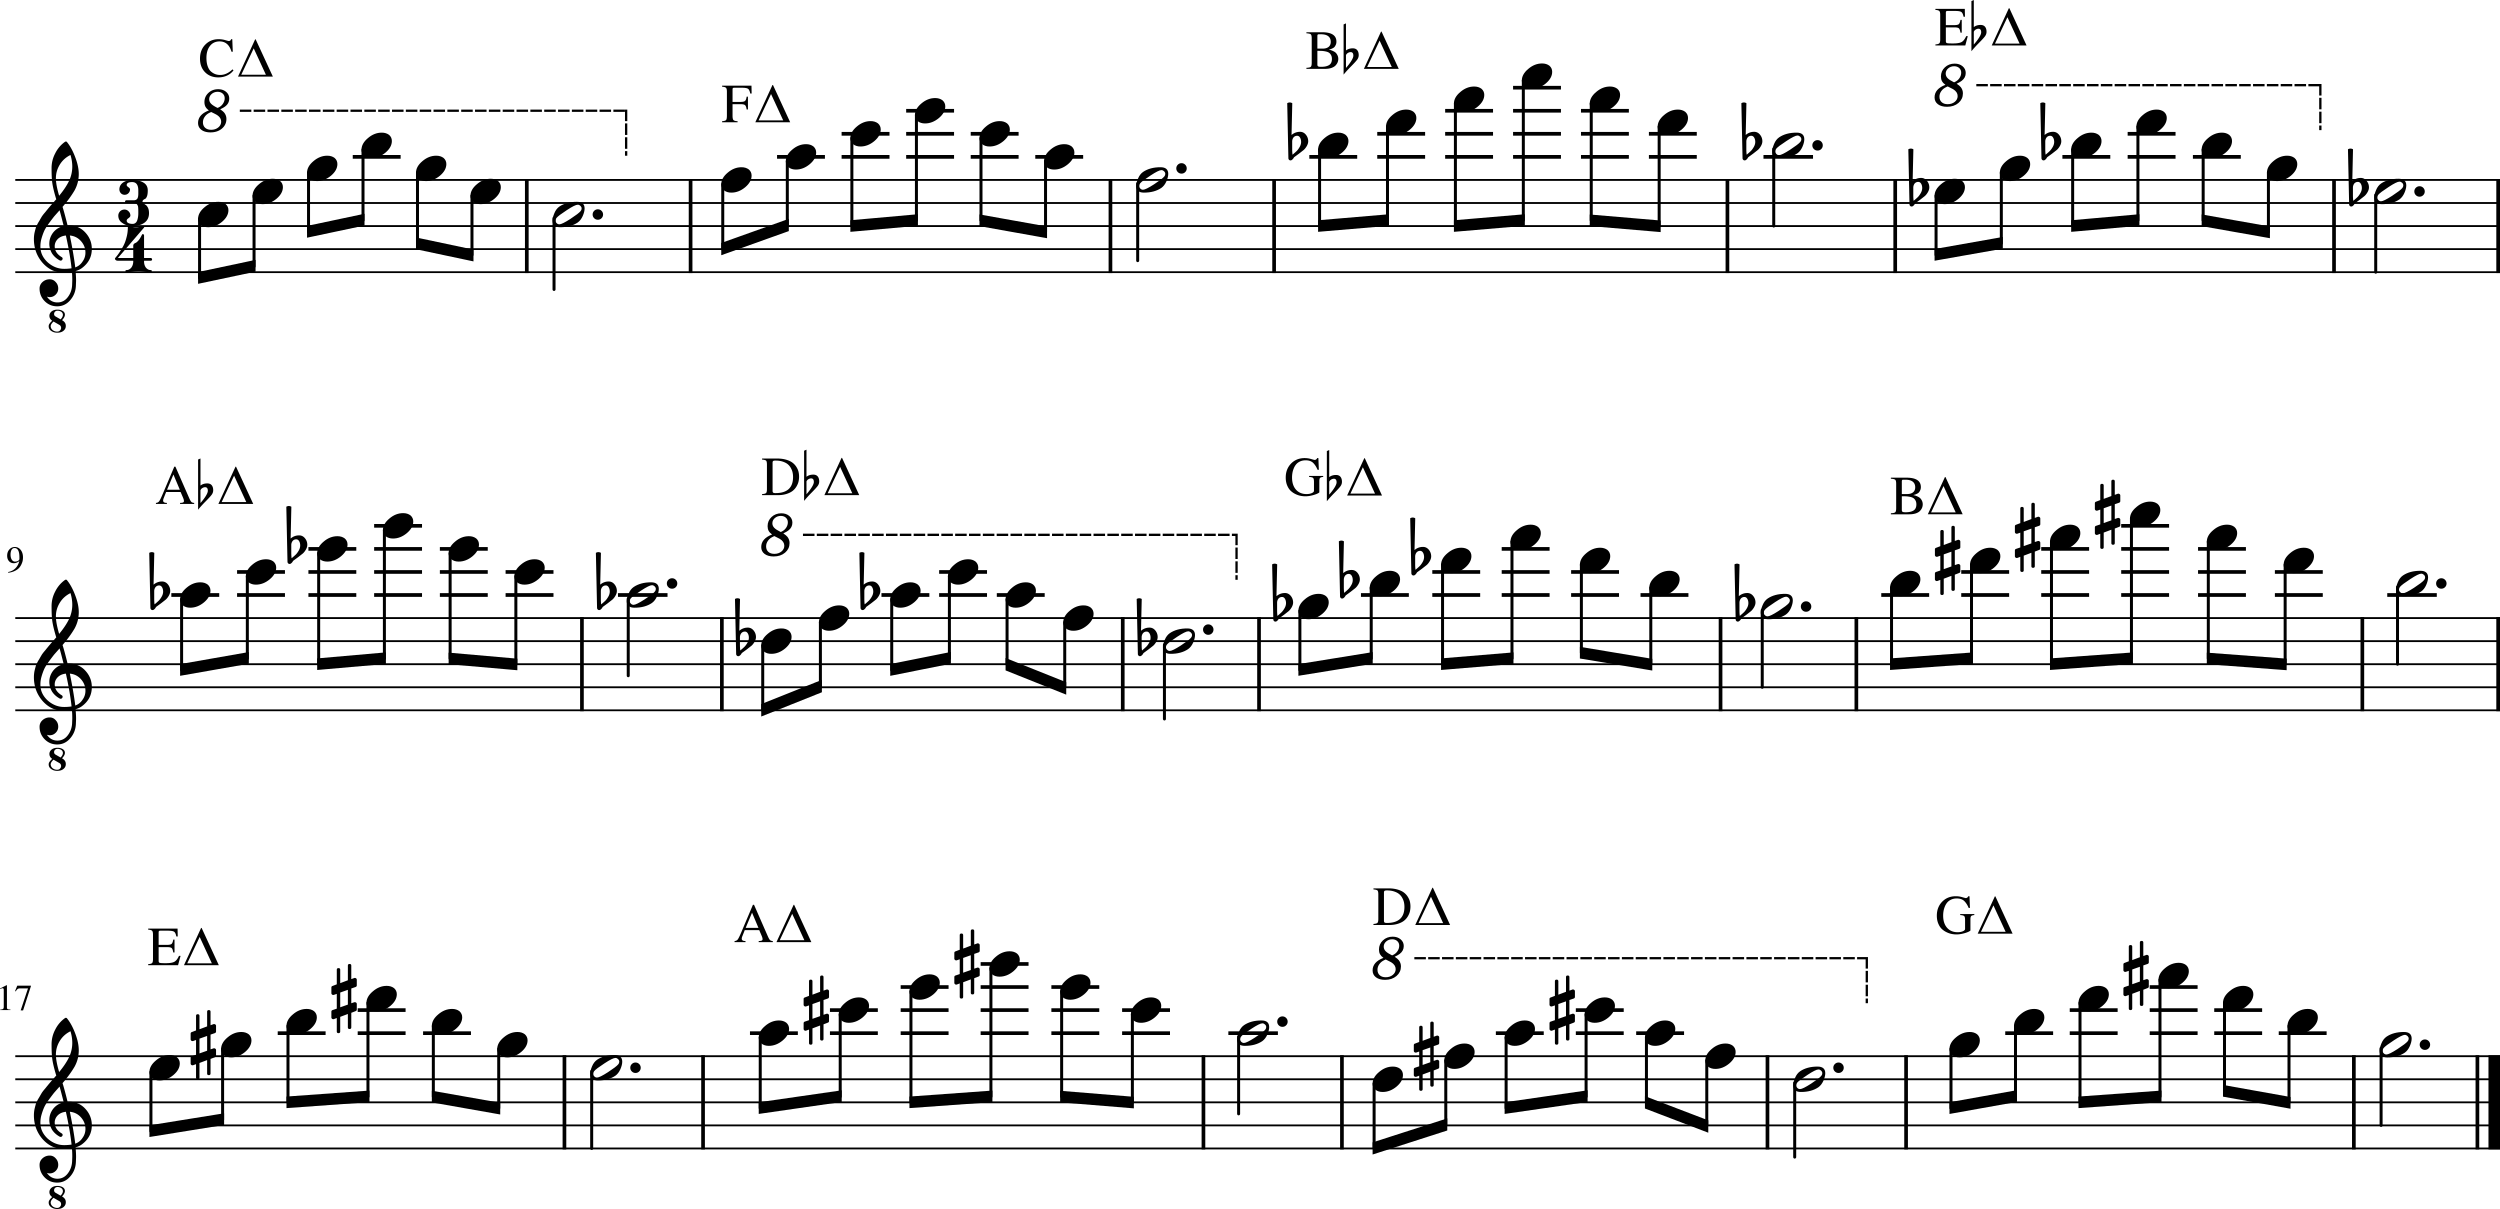 <svg xmlns="http://www.w3.org/2000/svg" width="2710.3" height="1310.69" version="1.2"><path class="StaffLines" fill="none" stroke="#000" stroke-width="2" stroke-linejoin="bevel" d="M16.562 195.063H2710.3M16.562 220.063H2710.3M16.562 245.063H2710.3M16.562 270.063H2710.3M16.562 295.063H2710.3M16.562 670.06H2710.3M16.562 695.06H2710.3M16.562 720.06H2710.3M16.562 745.06H2710.3M16.562 770.06H2710.3M16.562 1145.06H2710.3M16.562 1170.06H2710.3M16.562 1195.06H2710.3M16.562 1220.06H2710.3M16.562 1245.06H2710.3"/><path class="MeasureNumber" d="M8.922 620.94l-.125-.8c3.041-.53 5.622-1.82 7.742-3.87 2.12-2.06 3.591-4.71 4.414-7.97-1.969 1.52-3.964 2.28-5.984 2.28-2.167 0-3.909-.75-5.227-2.24-1.318-1.49-1.977-3.44-1.977-5.87 0-2.7.792-4.95 2.375-6.74 1.584-1.8 3.563-2.7 5.938-2.7 2.583 0 4.703 1.05 6.359 3.16 1.657 2.1 2.485 4.81 2.485 8.12 0 1.07-.094 2.16-.282 3.28-.187 1.12-.622 2.44-1.304 3.97a15.663 15.663 0 01-2.657 4.12c-1.088 1.21-2.645 2.32-4.671 3.3-2.026.99-4.388 1.65-7.086 1.96m7.484-12.08c.5 0 1.07-.07 1.711-.22.641-.14 1.289-.47 1.945-.96.657-.49.985-1.1.985-1.82v-1.55c0-6.78-1.761-10.17-5.282-10.17-.833 0-1.541.22-2.125.66a4.296 4.296 0 00-1.336 1.75c-.307.72-.528 1.45-.664 2.19-.135.75-.203 1.54-.203 2.37 0 2.37.448 4.26 1.344 5.66.896 1.39 2.104 2.09 3.625 2.09M2.875 1071.34c-.479 0-1.438.3-2.875.88v-.55l7.203-3.64.312.08v24c0 .96.24 1.58.719 1.87.479.3 1.505.46 3.078.49v.59H.281v-.59c1.49-.06 2.495-.29 3.016-.67.52-.39.781-1.21.781-2.46v-18.12c0-1.25-.401-1.88-1.203-1.88m30.625-2.75v.64l-8.469 26.15h-2.609l7.922-23.83h-8.672c-1.094 0-1.927.2-2.5.6-.573.4-1.287 1.28-2.141 2.63l-.687-.31 2.359-5.88H33.5"/><path class="BarLine" fill="none" stroke="#000" stroke-width="4" stroke-linejoin="bevel" d="M571.112 194.063v102M748.679 194.063v102M1203.86 194.063v102M1381.29 194.063v102M1872.74 194.063v102M2054.64 194.063v102M2530.36 194.063v102M2708.3 194.063v102M630.887 669.06v102M782.592 669.06v102M1217.19 669.06v102M1364.94 669.06v102M1865.28 669.06v102M2012.52 669.06v102M2561.06 669.06v102M2708.3 669.06v102M611.924 1144.06v102M762.197 1144.06v102M1304.68 1144.06v102M1454.82 1144.06v102M1916.15 1144.06v102M2066.42 1144.06v102M2551.86 1144.06v102M2685.8 1144.06v102"/><path class="BarLine" fill="none" stroke="#000" stroke-width="12.5" stroke-linejoin="bevel" d="M2704.05 1144.06v102"/><path class="Accidental" d="M1400.88 153.453v7.719c0 2.739.13 4.922.39 6.547 2.15-1.823 3.68-3.188 4.6-4.094 1.04-1.042 2.08-2.477 3.12-4.305 1.04-1.828 1.56-3.653 1.56-5.476s-.39-3.386-1.17-4.688c-.78-1.302-1.82-1.953-3.12-1.953-1.57 0-2.87.589-3.91 1.766-.98 1.302-1.47 2.797-1.47 4.484m-4.11 17.875l-1.26-59.469c.91-.52 1.83-.781 2.74-.781.91 0 1.82.261 2.73.781l-.79 34.469c2.67-2.281 5.73-3.422 9.19-3.422 2.53 0 4.64 1.042 6.34 3.125 1.69 2.084 2.54 4.464 2.54 7.141 0 1.687-.56 3.479-1.66 5.375-1.04 1.75-2.15 3.114-3.31 4.094-.66.52-2.32 1.823-4.99 3.906-.78.583-1.7 1.265-2.78 2.047-1.07.781-1.74 1.271-2 1.468-.46.261-.88.782-1.28 1.563a7.1 7.1 0 01-1.56 1.656c-.45.396-1 .594-1.65.594-.65 0-1.17-.229-1.57-.688-.46-.458-.69-1.078-.69-1.859M1893.23 153.453v7.719c0 2.739.13 4.922.39 6.547 2.15-1.823 3.68-3.188 4.6-4.094 1.04-1.042 2.08-2.477 3.12-4.305 1.04-1.828 1.57-3.653 1.57-5.476s-.4-3.386-1.18-4.688c-.78-1.302-1.82-1.953-3.12-1.953-1.56 0-2.87.589-3.91 1.766-.98 1.302-1.47 2.797-1.47 4.484m-4.11 17.875l-1.26-59.469c.91-.52 1.83-.781 2.74-.781.91 0 1.82.261 2.73.781l-.78 34.469c2.66-2.281 5.72-3.422 9.18-3.422 2.53 0 4.65 1.042 6.34 3.125 1.69 2.084 2.54 4.464 2.54 7.141 0 1.687-.55 3.479-1.66 5.375-1.04 1.75-2.14 3.114-3.31 4.094-.66.52-2.32 1.823-4.98 3.906-.79.583-1.71 1.265-2.79 2.047-1.07.781-1.74 1.271-2 1.468-.45.261-.88.782-1.28 1.563a7.1 7.1 0 01-1.56 1.656c-.45.396-1 .594-1.65.594-.65 0-1.17-.229-1.57-.688-.46-.458-.69-1.078-.69-1.859M2074.23 203.453v7.719c0 2.739.13 4.922.39 6.547 2.15-1.823 3.68-3.188 4.6-4.094 1.04-1.042 2.08-2.477 3.12-4.305 1.04-1.828 1.56-3.653 1.56-5.476s-.39-3.386-1.17-4.688c-.78-1.302-1.82-1.953-3.12-1.953-1.57 0-2.87.589-3.91 1.766-.98 1.302-1.47 2.797-1.47 4.484m-4.11 17.875l-1.26-59.469c.91-.52 1.83-.781 2.74-.781.91 0 1.82.261 2.73.781l-.79 34.469c2.67-2.281 5.73-3.422 9.19-3.422 2.53 0 4.64 1.042 6.34 3.125 1.69 2.084 2.54 4.464 2.54 7.141 0 1.687-.56 3.479-1.66 5.375-1.04 1.75-2.15 3.114-3.31 4.094-.66.52-2.32 1.823-4.99 3.906-.78.583-1.71 1.266-2.78 2.047-1.07.781-1.74 1.271-2 1.469-.46.26-.88.781-1.28 1.562a7.1 7.1 0 01-1.56 1.656c-.45.396-1 .594-1.65.594-.65 0-1.17-.229-1.57-.687-.46-.459-.69-1.079-.69-1.86M2217.31 153.453v7.719c0 2.739.13 4.922.39 6.547 2.15-1.823 3.68-3.188 4.59-4.094 1.05-1.042 2.09-2.477 3.13-4.305 1.04-1.828 1.56-3.653 1.56-5.476s-.39-3.386-1.17-4.688c-.78-1.302-1.82-1.953-3.12-1.953-1.57 0-2.87.589-3.91 1.766-.98 1.302-1.47 2.797-1.47 4.484m-4.11 17.875l-1.26-59.469c.91-.52 1.83-.781 2.74-.781.91 0 1.82.261 2.72.781l-.78 34.469c2.67-2.281 5.73-3.422 9.19-3.422 2.53 0 4.64 1.042 6.34 3.125 1.69 2.084 2.54 4.464 2.54 7.141 0 1.687-.56 3.479-1.66 5.375-1.04 1.75-2.15 3.114-3.31 4.094-.66.52-2.32 1.823-4.99 3.906-.78.583-1.71 1.265-2.78 2.047-1.07.781-1.74 1.271-2 1.468-.46.261-.88.782-1.28 1.563a7.1 7.1 0 01-1.56 1.656c-.45.396-1 .594-1.65.594-.65 0-1.18-.229-1.57-.688-.46-.458-.69-1.078-.69-1.859M2550.86 203.453v7.719c0 2.739.13 4.922.39 6.547 2.14-1.823 3.67-3.188 4.59-4.094 1.04-1.042 2.08-2.477 3.13-4.305 1.04-1.828 1.56-3.653 1.56-5.476s-.39-3.386-1.17-4.688c-.79-1.302-1.83-1.953-3.13-1.953-1.56 0-2.86.589-3.91 1.766-.97 1.302-1.46 2.797-1.46 4.484m-4.11 17.875l-1.27-59.469c.92-.52 1.83-.781 2.74-.781.91 0 1.82.261 2.73.781l-.78 34.469c2.66-2.281 5.73-3.422 9.19-3.422 2.53 0 4.64 1.042 6.33 3.125 1.69 2.084 2.54 4.464 2.54 7.141 0 1.687-.55 3.479-1.66 5.375-1.04 1.75-2.14 3.114-3.31 4.094-.65.52-2.32 1.823-4.98 3.906-.78.583-1.71 1.266-2.78 2.047-1.08.781-1.74 1.271-2 1.469-.46.26-.89.781-1.28 1.562a6.935 6.935 0 01-1.57 1.656c-.45.396-.99.594-1.65.594-.65 0-1.17-.229-1.57-.687-.45-.459-.68-1.079-.68-1.86M167.18 640.95v7.72c0 2.74.13 4.92.39 6.55 2.146-1.82 3.677-3.19 4.594-4.09 1.042-1.05 2.083-2.48 3.125-4.31 1.042-1.83 1.562-3.65 1.562-5.48 0-1.82-.39-3.38-1.171-4.68-.782-1.31-1.823-1.96-3.125-1.96-1.563 0-2.865.59-3.907 1.77-.979 1.3-1.468 2.8-1.468 4.48m-4.11 17.88l-1.265-59.47c.916-.52 1.83-.78 2.742-.78.911 0 1.82.26 2.726.78l-.781 34.47c2.667-2.28 5.729-3.42 9.188-3.42 2.531 0 4.643 1.04 6.336 3.12 1.692 2.08 2.539 4.47 2.539 7.14 0 1.69-.553 3.48-1.657 5.38-1.041 1.75-2.146 3.11-3.312 4.09-.656.52-2.318 1.82-4.985 3.91-.781.58-1.708 1.26-2.781 2.04-1.073.79-1.739 1.27-2 1.47-.458.26-.885.78-1.281 1.57-.448.65-.969 1.2-1.563 1.65-.447.4-.997.6-1.648.6-.651 0-1.174-.23-1.57-.69-.459-.46-.688-1.08-.688-1.86M315.774 590.95v7.72c0 2.74.13 4.92.391 6.55 2.146-1.82 3.677-3.19 4.594-4.09 1.041-1.05 2.083-2.48 3.125-4.31 1.041-1.83 1.562-3.65 1.562-5.48 0-1.82-.391-3.38-1.172-4.68-.781-1.31-1.823-1.96-3.125-1.96-1.562 0-2.864.59-3.906 1.77-.979 1.3-1.469 2.8-1.469 4.48m-4.109 17.88l-1.266-59.47c.917-.52 1.831-.78 2.742-.78.912 0 1.821.26 2.727.78l-.781 34.47c2.666-2.28 5.729-3.42 9.187-3.42 2.531 0 4.643 1.04 6.336 3.12 1.693 2.08 2.539 4.47 2.539 7.14 0 1.69-.552 3.48-1.656 5.38-1.042 1.75-2.146 3.11-3.313 4.09-.656.52-2.317 1.82-4.984 3.91-.781.58-1.708 1.26-2.781 2.04-1.073.79-1.74 1.27-2 1.47-.458.26-.886.78-1.281 1.57-.448.65-.969 1.2-1.563 1.65-.448.4-.997.6-1.648.6-.651 0-1.175-.23-1.571-.69-.458-.46-.687-1.08-.687-1.86M651.383 640.95v7.72c0 2.74.13 4.92.391 6.55 2.146-1.82 3.677-3.19 4.594-4.09 1.041-1.05 2.083-2.48 3.125-4.31 1.041-1.83 1.562-3.65 1.562-5.48 0-1.82-.391-3.38-1.172-4.68-.781-1.31-1.823-1.96-3.125-1.96-1.562 0-2.864.59-3.906 1.77-.979 1.3-1.469 2.8-1.469 4.48m-4.109 17.88l-1.266-59.47c.917-.52 1.831-.78 2.742-.78.912 0 1.821.26 2.727.78l-.781 34.47c2.666-2.28 5.729-3.42 9.187-3.42 2.531 0 4.643 1.04 6.336 3.12 1.693 2.08 2.539 4.47 2.539 7.14 0 1.69-.552 3.48-1.656 5.38-1.042 1.75-2.146 3.11-3.313 4.09-.656.52-2.317 1.82-4.984 3.91-.781.58-1.708 1.26-2.781 2.04-1.073.79-1.74 1.27-2 1.47-.458.26-.886.78-1.281 1.57-.448.65-.969 1.2-1.563 1.65-.448.4-.997.6-1.648.6-.651 0-1.175-.23-1.571-.69-.458-.46-.687-1.08-.687-1.86M802.186 690.95v7.72c0 2.74.13 4.92.39 6.55 2.146-1.82 3.677-3.19 4.594-4.09 1.042-1.05 2.083-2.48 3.125-4.31 1.042-1.83 1.562-3.65 1.562-5.48 0-1.82-.39-3.38-1.171-4.68-.782-1.31-1.823-1.96-3.125-1.96-1.563 0-2.865.59-3.907 1.77-.979 1.3-1.468 2.8-1.468 4.48m-4.11 17.88l-1.265-59.47c.916-.52 1.83-.78 2.742-.78.911 0 1.82.26 2.726.78l-.781 34.47c2.667-2.28 5.729-3.42 9.188-3.42 2.531 0 4.643 1.04 6.335 3.12 1.693 2.08 2.54 4.47 2.54 7.14 0 1.69-.553 3.48-1.657 5.38-1.041 1.75-2.146 3.11-3.312 4.09-.656.52-2.318 1.82-4.985 3.91-.781.58-1.708 1.26-2.781 2.04-1.073.79-1.739 1.27-2 1.47-.458.26-.885.78-1.281 1.57-.448.65-.969 1.2-1.563 1.65-.448.4-.997.6-1.648.6-.651 0-1.175-.23-1.57-.69-.459-.46-.688-1.08-.688-1.86M937.04 640.95v7.72c0 2.74.13 4.92.39 6.55 2.15-1.82 3.68-3.19 4.59-4.09 1.05-1.05 2.09-2.48 3.13-4.31 1.04-1.83 1.56-3.65 1.56-5.48 0-1.82-.39-3.38-1.17-4.68-.78-1.31-1.82-1.96-3.12-1.96-1.57 0-2.87.59-3.91 1.77-.98 1.3-1.47 2.8-1.47 4.48m-4.11 17.88l-1.26-59.47c.91-.52 1.83-.78 2.74-.78.91 0 1.82.26 2.72.78l-.78 34.47c2.67-2.28 5.73-3.42 9.19-3.42 2.53 0 4.64 1.04 6.34 3.12 1.69 2.08 2.54 4.47 2.54 7.14 0 1.69-.56 3.48-1.66 5.38-1.04 1.75-2.15 3.11-3.31 4.09-.66.52-2.32 1.82-4.99 3.91-.78.58-1.71 1.26-2.78 2.04-1.07.79-1.74 1.27-2 1.47-.46.26-.88.78-1.28 1.57-.45.65-.97 1.2-1.56 1.65-.45.4-1 .6-1.65.6-.65 0-1.18-.23-1.57-.69-.46-.46-.69-1.08-.69-1.86M1237.69 690.95v7.72c0 2.74.13 4.92.39 6.55 2.15-1.82 3.68-3.19 4.59-4.09 1.05-1.05 2.09-2.48 3.13-4.31 1.04-1.83 1.56-3.65 1.56-5.48 0-1.82-.39-3.38-1.17-4.68-.78-1.31-1.82-1.96-3.13-1.96-1.56 0-2.86.59-3.9 1.77-.98 1.3-1.47 2.8-1.47 4.48m-4.11 17.88l-1.27-59.47c.92-.52 1.83-.78 2.75-.78.91 0 1.82.26 2.72.78l-.78 34.47c2.67-2.28 5.73-3.42 9.19-3.42 2.53 0 4.64 1.04 6.34 3.12 1.69 2.08 2.53 4.47 2.53 7.14 0 1.69-.55 3.48-1.65 5.38-1.04 1.75-2.15 3.11-3.31 4.09-.66.52-2.32 1.82-4.99 3.91-.78.58-1.71 1.26-2.78 2.04-1.07.79-1.74 1.27-2 1.47-.46.26-.89.78-1.28 1.57-.45.65-.97 1.2-1.56 1.65-.45.4-1 .6-1.65.6-.65 0-1.18-.23-1.57-.69-.46-.46-.69-1.08-.69-1.86M1384.53 653.45v7.72c0 2.74.13 4.92.39 6.55 2.15-1.82 3.68-3.19 4.59-4.09 1.05-1.05 2.09-2.48 3.13-4.31 1.04-1.83 1.56-3.65 1.56-5.48 0-1.82-.39-3.38-1.17-4.68-.78-1.31-1.82-1.96-3.13-1.96-1.56 0-2.86.59-3.9 1.77-.98 1.3-1.47 2.8-1.47 4.48m-4.11 17.88l-1.27-59.47c.92-.52 1.83-.78 2.75-.78.91 0 1.82.26 2.72.78l-.78 34.47c2.67-2.28 5.73-3.42 9.19-3.42 2.53 0 4.64 1.04 6.34 3.12 1.69 2.08 2.53 4.47 2.53 7.14 0 1.69-.55 3.48-1.65 5.38-1.04 1.75-2.15 3.11-3.31 4.09-.66.52-2.32 1.82-4.99 3.91-.78.58-1.71 1.26-2.78 2.04-1.07.79-1.74 1.27-2 1.47-.46.26-.89.78-1.28 1.57-.45.65-.97 1.2-1.56 1.65-.45.4-1 .6-1.65.6-.65 0-1.18-.23-1.57-.69-.46-.46-.69-1.08-.69-1.86M1456.87 628.45v7.72c0 2.74.13 4.92.39 6.55 2.14-1.82 3.67-3.19 4.59-4.09 1.04-1.05 2.08-2.48 3.12-4.31 1.05-1.83 1.57-3.65 1.57-5.48 0-1.82-.39-3.38-1.17-4.68-.79-1.31-1.83-1.96-3.13-1.96-1.56 0-2.86.59-3.91 1.77-.98 1.3-1.46 2.8-1.46 4.48m-4.11 17.88l-1.27-59.47c.92-.52 1.83-.78 2.74-.78.91 0 1.82.26 2.73.78l-.78 34.47c2.66-2.28 5.73-3.42 9.19-3.42 2.53 0 4.64 1.04 6.33 3.12 1.69 2.08 2.54 4.47 2.54 7.14 0 1.69-.55 3.48-1.66 5.38-1.04 1.75-2.14 3.11-3.31 4.09-.65.52-2.32 1.82-4.98 3.91-.78.58-1.71 1.26-2.78 2.04-1.08.79-1.74 1.27-2 1.47-.46.26-.89.78-1.29 1.57-.44.65-.96 1.2-1.56 1.65-.45.4-1 .6-1.65.6-.65 0-1.17-.23-1.57-.69-.46-.46-.68-1.08-.68-1.86M1534.2 603.45v7.72c0 2.74.13 4.92.39 6.55 2.15-1.82 3.68-3.19 4.6-4.09 1.04-1.05 2.08-2.48 3.12-4.31 1.04-1.83 1.56-3.65 1.56-5.48 0-1.82-.39-3.38-1.17-4.68-.78-1.31-1.82-1.96-3.12-1.96-1.57 0-2.87.59-3.91 1.77-.98 1.3-1.47 2.8-1.47 4.48m-4.11 17.88l-1.26-59.47c.91-.52 1.83-.78 2.74-.78.91 0 1.82.26 2.72.78l-.78 34.47c2.67-2.28 5.73-3.42 9.19-3.42 2.53 0 4.64 1.04 6.34 3.12 1.69 2.08 2.54 4.47 2.54 7.14 0 1.69-.56 3.48-1.66 5.38-1.04 1.75-2.15 3.11-3.31 4.09-.66.52-2.32 1.82-4.99 3.91-.78.58-1.71 1.26-2.78 2.04-1.07.79-1.74 1.27-2 1.47-.46.26-.88.78-1.28 1.57-.45.65-.97 1.2-1.56 1.65-.45.4-1 .6-1.65.6-.65 0-1.17-.23-1.57-.69-.46-.46-.69-1.08-.69-1.86M1885.78 653.45v7.72c0 2.74.13 4.92.39 6.55 2.15-1.82 3.68-3.19 4.59-4.09 1.05-1.05 2.09-2.48 3.13-4.31 1.04-1.83 1.56-3.65 1.56-5.48 0-1.82-.39-3.38-1.17-4.68-.78-1.31-1.82-1.96-3.12-1.96-1.57 0-2.87.59-3.91 1.77-.98 1.3-1.47 2.8-1.47 4.48m-4.11 17.88l-1.26-59.47c.91-.52 1.83-.78 2.74-.78.91 0 1.82.26 2.72.78l-.78 34.47c2.67-2.28 5.73-3.42 9.19-3.42 2.53 0 4.64 1.04 6.34 3.12 1.69 2.08 2.54 4.47 2.54 7.14 0 1.69-.56 3.48-1.66 5.38-1.04 1.75-2.15 3.11-3.31 4.09-.66.52-2.32 1.82-4.99 3.91-.78.58-1.71 1.26-2.78 2.04-1.07.79-1.74 1.27-2 1.47-.46.26-.88.78-1.28 1.57-.45.65-.97 1.2-1.56 1.65-.45.4-1 .6-1.65.6-.65 0-1.18-.23-1.57-.69-.46-.46-.69-1.08-.69-1.86M2119.26 638.72c0 1.24-.61 1.86-1.85 1.86-1.23 0-1.85-.62-1.85-1.86v-14.45l-8.3 3.12v15.81c0 1.24-.62 1.86-1.86 1.86-1.24 0-1.86-.62-1.86-1.86v-14.54l-3.12 1.17c-.06.06-.32.09-.78.09-.52 0-.98-.19-1.37-.58-.39-.39-.59-.85-.59-1.37v-6.05c0-.98.43-1.6 1.27-1.86l4.59-1.56v-16.02l-3.12 1.08c-.06.07-.32.1-.78.1-.52 0-.98-.2-1.37-.59-.39-.39-.59-.85-.59-1.37v-6.06c0-.91.43-1.49 1.27-1.75l4.59-1.76v-15.72c0-1.24.62-1.86 1.86-1.86 1.24 0 1.86.62 1.86 1.86v14.45l8.3-3.13v-15.81c0-1.24.62-1.86 1.85-1.86 1.24 0 1.85.62 1.85 1.86v14.55l3.24-1.17c.06-.07.28-.1.67-.1.46 0 .95.2 1.47.58.39.4.59.86.59 1.38v6.04c0 .92-.46 1.54-1.37 1.86l-4.6 1.57v16.01l3.24-1.08c.06-.06.28-.09.67-.09.46 0 .95.2 1.47.59.39.39.59.84.59 1.36v6.06c0 .85-.46 1.43-1.37 1.75l-4.6 1.77v15.72m-3.7-40.63l-8.3 2.93v16.01l8.3-2.92v-16.02M2205.97 613.72c0 1.24-.62 1.86-1.86 1.86-1.23 0-1.85-.62-1.85-1.86v-14.45l-8.29 3.12v15.81c0 1.24-.62 1.86-1.86 1.86-1.24 0-1.86-.62-1.86-1.86v-14.54l-3.13 1.17c-.06.06-.32.09-.78.09-.52 0-.98-.19-1.37-.58-.39-.39-.58-.85-.58-1.37v-6.05c0-.98.42-1.6 1.26-1.86l4.6-1.56v-16.02l-3.13 1.08c-.06.07-.32.1-.78.1-.52 0-.98-.2-1.37-.59-.39-.39-.58-.85-.58-1.37v-6.06c0-.91.42-1.49 1.26-1.75l4.6-1.76v-15.72c0-1.24.62-1.86 1.86-1.86 1.24 0 1.86.62 1.86 1.86v14.45l8.29-3.13v-15.81c0-1.24.62-1.86 1.85-1.86 1.24 0 1.86.62 1.86 1.86v14.55l3.23-1.17c.06-.07.29-.1.67-.1.46 0 .95.2 1.47.58.4.4.59.86.59 1.38v6.04c0 .92-.45 1.54-1.37 1.86l-4.59 1.57v16.01l3.23-1.08c.06-.06.29-.09.67-.09.46 0 .95.2 1.47.59.4.39.59.84.59 1.36v6.06c0 .85-.45 1.43-1.37 1.75l-4.59 1.77v15.72m-3.71-40.63l-8.29 2.93v16.01l8.29-2.92v-16.02M2292.67 588.72c0 1.24-.62 1.86-1.85 1.86-1.24 0-1.85-.62-1.85-1.86v-14.45l-8.3 3.12v15.81c0 1.24-.62 1.86-1.86 1.86-1.24 0-1.86-.62-1.86-1.86v-14.54l-3.12 1.17c-.07.06-.33.09-.79.09-.52 0-.97-.19-1.36-.58-.39-.39-.59-.85-.59-1.37v-6.05c0-.98.42-1.6 1.27-1.86l4.59-1.56v-16.02l-3.12 1.08c-.07.07-.33.1-.79.1-.52 0-.97-.2-1.36-.59-.39-.39-.59-.85-.59-1.37v-6.06c0-.91.42-1.49 1.27-1.75l4.59-1.76v-15.72c0-1.24.62-1.86 1.86-1.86 1.24 0 1.86.62 1.86 1.86v14.45l8.3-3.13v-15.81c0-1.24.61-1.86 1.85-1.86 1.23 0 1.85.62 1.85 1.86v14.55l3.23-1.17c.07-.07.29-.1.68-.1.45 0 .94.2 1.46.58.4.4.6.86.6 1.38v6.04c0 .92-.46 1.54-1.38 1.86l-4.59 1.57v16.01l3.23-1.08c.07-.06.29-.09.68-.09.45 0 .94.2 1.46.59.4.39.6.84.6 1.36v6.06c0 .85-.46 1.43-1.38 1.75l-4.59 1.77v15.72m-3.7-40.63l-8.3 2.93v16.01l8.3-2.92v-16.02M228.242 1163.72c0 1.24-.617 1.86-1.851 1.86-1.235 0-1.852-.62-1.852-1.86v-14.45l-8.297 3.12v15.81c0 1.24-.62 1.86-1.859 1.86-1.24 0-1.86-.62-1.86-1.86v-14.54l-3.125 1.17c-.062.06-.323.09-.781.09-.521 0-.976-.19-1.367-.58-.391-.39-.586-.85-.586-1.37v-6.05c0-.98.422-1.6 1.266-1.86l4.593-1.56v-16.02l-3.125 1.08c-.062.07-.323.1-.781.1-.521 0-.976-.2-1.367-.59-.391-.39-.586-.85-.586-1.37v-6.06c0-.91.422-1.49 1.266-1.75l4.593-1.76v-15.72c0-1.24.62-1.86 1.86-1.86 1.239 0 1.859.62 1.859 1.86v14.45l8.297-3.13v-15.81c0-1.24.617-1.86 1.852-1.86 1.234 0 1.851.62 1.851 1.86v14.55l3.234-1.17c.063-.07.287-.1.672-.1.459 0 .948.2 1.469.58.396.4.594.86.594 1.38v6.04c0 .92-.458 1.54-1.375 1.86l-4.594 1.57v16.01l3.234-1.08c.063-.06.287-.09.672-.09.459 0 .948.2 1.469.59.396.39.594.84.594 1.36v6.06c0 .85-.458 1.43-1.375 1.75l-4.594 1.77v15.72m-3.703-40.63l-8.297 2.93v16.01l8.297-2.92v-16.02M380.825 1113.72c0 1.24-.618 1.86-1.852 1.86s-1.851-.62-1.851-1.86v-14.45l-8.297 3.12v15.81c0 1.24-.62 1.86-1.86 1.86-1.239 0-1.859-.62-1.859-1.86v-14.54l-3.125 1.17c-.063.06-.323.09-.781.09-.521 0-.977-.19-1.368-.58-.39-.39-.585-.85-.585-1.37v-6.05c0-.98.421-1.6 1.265-1.86l4.594-1.56v-16.02l-3.125 1.08c-.063.07-.323.1-.781.1-.521 0-.977-.2-1.368-.59-.39-.39-.585-.85-.585-1.37v-6.06c0-.91.421-1.49 1.265-1.75l4.594-1.76v-15.72c0-1.24.62-1.86 1.859-1.86 1.24 0 1.86.62 1.86 1.86v14.45l8.297-3.13v-15.81c0-1.24.617-1.86 1.851-1.86s1.852.62 1.852 1.86v14.55l3.234-1.17c.063-.07.286-.1.672-.1.458 0 .948.2 1.469.58.395.4.593.86.593 1.38v6.04c0 .92-.458 1.54-1.375 1.86l-4.593 1.57v16.01l3.234-1.08c.063-.06.286-.09.672-.09.458 0 .948.2 1.469.59.395.39.593.84.593 1.36v6.06c0 .85-.458 1.43-1.375 1.75l-4.593 1.77v15.72m-3.703-40.63l-8.297 2.93v16.01l8.297-2.92v-16.02M892.8 1126.22c0 1.24-.62 1.86-1.85 1.86s-1.85-.62-1.85-1.86v-14.45l-8.3 3.12v15.81c0 1.24-.62 1.86-1.86 1.86-1.24 0-1.86-.62-1.86-1.86v-14.54l-3.122 1.17c-.063.06-.323.09-.782.09-.521 0-.976-.19-1.367-.58-.391-.39-.586-.85-.586-1.37v-6.05c0-.98.422-1.6 1.266-1.86l4.591-1.56v-16.02l-3.122 1.08c-.063.07-.323.1-.782.1-.521 0-.976-.2-1.367-.59-.391-.39-.586-.85-.586-1.37v-6.06c0-.91.422-1.49 1.266-1.75l4.591-1.76v-15.72c0-1.24.62-1.86 1.86-1.86 1.24 0 1.86.62 1.86 1.86v14.45l8.3-3.13v-15.81c0-1.24.62-1.86 1.85-1.86s1.85.62 1.85 1.86v14.55l3.24-1.17c.06-.07.28-.1.67-.1.46 0 .95.2 1.47.58.39.4.59.86.59 1.38v6.04c0 .92-.46 1.54-1.37 1.86l-4.6 1.57v16.01l3.24-1.08c.06-.06.28-.09.67-.09.46 0 .95.2 1.47.59.39.39.59.84.59 1.36v6.06c0 .85-.46 1.43-1.37 1.75l-4.6 1.77v15.72m-3.7-40.63l-8.3 2.93v16.01l8.3-2.92v-16.02M1056.18 1076.22c0 1.24-.61 1.86-1.85 1.86-1.23 0-1.85-.62-1.85-1.86v-14.45l-8.3 3.12v15.81c0 1.24-.62 1.86-1.86 1.86-1.24 0-1.85-.62-1.85-1.86v-14.54l-3.13 1.17c-.06.06-.32.09-.78.09-.52 0-.98-.19-1.37-.58-.39-.39-.58-.85-.58-1.37v-6.05c0-.98.42-1.6 1.26-1.86l4.6-1.56v-16.02l-3.13 1.08c-.06.07-.32.1-.78.1-.52 0-.98-.2-1.37-.59-.39-.39-.58-.85-.58-1.37v-6.06c0-.91.42-1.49 1.26-1.75l4.6-1.76v-15.72c0-1.24.61-1.86 1.85-1.86 1.24 0 1.86.62 1.86 1.86v14.45l8.3-3.13v-15.81c0-1.24.62-1.86 1.85-1.86 1.24 0 1.85.62 1.85 1.86v14.55l3.24-1.17c.06-.07.28-.1.67-.1.46 0 .95.2 1.47.58.39.4.59.86.59 1.38v6.04c0 .92-.46 1.54-1.37 1.86l-4.6 1.57v16.01l3.24-1.08c.06-.06.28-.09.67-.09.46 0 .95.2 1.47.59.39.39.59.84.59 1.36v6.06c0 .85-.46 1.43-1.37 1.75l-4.6 1.77v15.72m-3.7-40.63l-8.3 2.93v16.01l8.3-2.92v-16.02M1554.31 1176.22c0 1.24-.61 1.86-1.85 1.86-1.23 0-1.85-.62-1.85-1.86v-14.45l-8.3 3.12v15.81c0 1.24-.62 1.86-1.86 1.86-1.24 0-1.86-.62-1.86-1.86v-14.54l-3.12 1.17c-.06.06-.32.09-.78.09-.52 0-.98-.19-1.37-.58-.39-.39-.58-.85-.58-1.37v-6.05c0-.98.42-1.6 1.26-1.86l4.59-1.56v-16.02l-3.12 1.08c-.06.07-.32.1-.78.1-.52 0-.98-.2-1.37-.59-.39-.39-.58-.85-.58-1.37v-6.06c0-.91.42-1.49 1.26-1.75l4.59-1.76v-15.72c0-1.24.62-1.86 1.86-1.86 1.24 0 1.86.62 1.86 1.86v14.45l8.3-3.13v-15.81c0-1.24.62-1.86 1.85-1.86 1.24 0 1.85.62 1.85 1.86v14.55l3.24-1.17c.06-.07.28-.1.67-.1.46 0 .95.2 1.47.58.39.4.59.86.59 1.38v6.04c0 .92-.46 1.54-1.37 1.86l-4.6 1.57v16.01l3.24-1.08c.06-.06.28-.09.67-.09.46 0 .95.2 1.47.59.39.39.59.84.59 1.36v6.06c0 .85-.46 1.43-1.37 1.75l-4.6 1.77v15.72m-3.7-40.63l-8.3 2.93v16.01l8.3-2.92v-16.02M1701.43 1126.22c0 1.24-.61 1.86-1.85 1.86-1.23 0-1.85-.62-1.85-1.86v-14.45l-8.3 3.12v15.81c0 1.24-.62 1.86-1.86 1.86-1.24 0-1.86-.62-1.86-1.86v-14.54l-3.12 1.17c-.06.06-.32.09-.78.09-.52 0-.98-.19-1.37-.58-.39-.39-.58-.85-.58-1.37v-6.05c0-.98.42-1.6 1.26-1.86l4.59-1.56v-16.02l-3.12 1.08c-.06.07-.32.1-.78.1-.52 0-.98-.2-1.37-.59-.39-.39-.58-.85-.58-1.37v-6.06c0-.91.42-1.49 1.26-1.75l4.59-1.76v-15.72c0-1.24.62-1.86 1.86-1.86 1.24 0 1.86.62 1.86 1.86v14.45l8.3-3.13v-15.81c0-1.24.62-1.86 1.85-1.86 1.24 0 1.85.62 1.85 1.86v14.55l3.24-1.17c.06-.07.28-.1.67-.1.46 0 .95.2 1.47.58.39.4.59.86.59 1.38v6.04c0 .92-.46 1.54-1.37 1.86l-4.6 1.57v16.01l3.24-1.08c.06-.06.28-.09.67-.09.46 0 .95.2 1.47.59.39.39.59.84.59 1.36v6.06c0 .85-.46 1.43-1.37 1.75l-4.6 1.77v15.72m-3.7-40.63l-8.3 2.93v16.01l8.3-2.92v-16.02M2323.6 1088.72c0 1.24-.62 1.86-1.86 1.86-1.23 0-1.85-.62-1.85-1.86v-14.45l-8.29 3.12v15.81c0 1.24-.62 1.86-1.86 1.86-1.24 0-1.86-.62-1.86-1.86v-14.54l-3.13 1.17c-.06.06-.32.09-.78.09-.52 0-.98-.19-1.37-.58-.39-.39-.58-.85-.58-1.37v-6.05c0-.98.42-1.6 1.26-1.86l4.6-1.56v-16.02l-3.13 1.08c-.06.07-.32.1-.78.1-.52 0-.98-.2-1.37-.59-.39-.39-.58-.85-.58-1.37v-6.06c0-.91.42-1.49 1.26-1.75l4.6-1.76v-15.72c0-1.24.62-1.86 1.86-1.86 1.24 0 1.86.62 1.86 1.86v14.45l8.29-3.13v-15.81c0-1.24.62-1.86 1.85-1.86 1.24 0 1.86.62 1.86 1.86v14.55l3.23-1.17c.06-.07.29-.1.67-.1.46 0 .95.2 1.47.58.4.4.6.86.6 1.38v6.04c0 .92-.46 1.54-1.38 1.86l-4.59 1.57v16.01l3.23-1.08c.06-.06.29-.09.67-.09.46 0 .95.2 1.47.59.4.39.6.84.6 1.36v6.06c0 .85-.46 1.43-1.38 1.75l-4.59 1.77v15.72m-3.71-40.63l-8.29 2.93v16.01l8.29-2.92v-16.02"/><path class="LedgerLine" fill="none" stroke="#000" stroke-width="4" stroke-linecap="square" stroke-linejoin="bevel" d="M384.423 170.063h47.914M844.417 170.063h47.913M914.4 170.063h47.92M914.4 145.062h47.92M984.39 170.063h47.92M984.39 145.062h47.92M984.39 120.062h47.92M1054.38 170.063h47.91M1054.38 145.062h47.91M1124.37 170.063h47.91M1421.46 170.063h47.91M1495.09 170.063H1543M1495.09 145.062H1543M1568.72 170.063h47.91M1568.72 145.062h47.91M1568.72 120.062h47.91M1642.35 170.063h47.91M1642.35 145.062h47.91M1642.35 120.062h47.91M1642.35 95.062h47.91M1715.98 170.063h47.91M1715.98 145.062h47.91M1715.98 120.062h47.91M1789.61 170.063h47.91M1789.61 145.062h47.91M1913.81 170.063h49.72M2237.89 170.063h47.91M2308.63 170.063h47.92M2308.63 145.062h47.92M2379.37 170.063h47.92M187.758 645.06h47.914M259.016 645.06h47.914M259.016 620.06h47.914M336.352 645.06h47.914M336.352 620.06h47.914M336.352 595.06h47.914M407.611 645.06h47.914M407.611 620.06h47.914M407.611 595.06h47.914M407.611 570.06h47.914M478.87 645.06h47.914M478.87 620.06h47.914M478.87 595.06h47.914M550.128 645.06h47.915M550.128 620.06h47.915M671.961 645.06h49.719M957.62 645.06h47.91M1020.14 645.06h47.91M1020.14 620.06h47.91M1082.66 645.06h47.91M1477.44 645.06h47.92M1554.78 645.06h47.91M1554.78 620.06h47.91M1630.03 645.06h47.91M1630.03 620.06h47.91M1630.03 595.06h47.91M1705.28 645.06h47.92M1705.28 620.06h47.92M1780.53 645.06h47.92M2041.52 645.06h47.91M2128.22 645.06h47.92M2128.22 620.06h47.92M2214.93 645.06h47.91M2214.93 620.06h47.91M2214.93 595.06h47.91M2301.63 645.06h47.91M2301.63 620.06h47.91M2301.63 595.06h47.91M2301.63 570.06h47.91M2384.94 645.06h47.91M2384.94 620.06h47.91M2384.94 595.06h47.91M2468.25 645.06h47.92M2468.25 620.06h47.92M2590.06 645.06h49.72M303.082 1120.06h47.915M389.786 1120.06H437.7M389.786 1095.06H437.7M460.665 1120.06h47.914M815.059 1120.06h47.914M901.76 1120.06h47.92M901.76 1095.06h47.92M978.44 1120.06h47.92M978.44 1095.06h47.92M978.44 1070.06h47.92M1065.14 1120.06h47.92M1065.14 1095.06h47.92M1065.14 1070.06h47.92M1065.14 1045.06h47.92M1141.82 1120.06h47.92M1141.82 1095.06h47.92M1141.82 1070.06h47.92M1218.5 1120.06h47.92M1218.5 1095.06h47.92M1333.68 1120.06h49.72M1623.69 1120.06h47.92M1710.39 1120.06h47.92M1710.39 1095.06h47.92M1775.81 1120.06h47.92M2175.92 1120.06h47.91M2245.85 1120.06h47.92M2245.85 1095.06h47.92M2332.56 1120.06h47.91M2332.56 1095.06h47.91M2332.56 1070.06h47.91M2402.49 1120.06h47.92M2402.49 1095.06h47.92M2472.43 1120.06h47.91"/><path class="Stem" fill="none" stroke="#000" stroke-width="3.25" stroke-linecap="round" stroke-linejoin="bevel" d="M216.359 237.258v64.055M275.422 212.258v76.555M334.485 187.258v64.055M393.548 162.258v76.555M452.611 187.258v76.555M511.674 212.258v64.055M600.639 236.483v77.33M783.554 199.758v70.305M853.542 174.758v70.305M923.53 149.758v95.305M993.52 124.758v114.055M1063.51 149.758v89.055M1133.49 174.758v76.555M1233.38 198.983v83.58M1430.58 162.258v82.805M1504.21 137.258v101.555M1577.84 112.258v132.805M1651.47 87.258v151.555M1725.1 112.258v126.555M1798.73 137.258v107.805M1922.94 161.483v83.58M2098.93 212.258v64.055M2169.68 187.258v76.555M2247.01 162.258v82.805M2317.76 137.258v101.555M2388.5 162.258v76.555M2459.24 187.258v64.055M2575.56 211.483v83.58M196.883 649.76v76.55M268.141 624.76v89.05M345.477 599.76v120.3M416.736 574.76v139.05M487.995 599.76v114.05M559.253 624.76v95.3M681.086 648.98v83.58M826.889 699.76v70.3M889.41 674.76v70.3M966.74 649.76v76.55M1029.26 624.76v89.05M1091.78 649.76v70.3M1154.3 674.76v70.3M1262.39 698.98v80.46M1409.23 662.26v64.05M1486.57 637.26v76.55M1563.9 612.26v107.8M1639.16 587.26v126.55M1714.41 612.26v95.3M1789.66 637.26v82.8M1910.48 661.48v83.58M2050.65 637.26v82.8M2137.35 612.26v101.55M2224.05 587.26v132.8M2310.75 562.26v151.55M2394.07 587.26v126.55M2477.38 612.26v107.8M2599.19 636.48v83.58M163.625 1162.26v64.05M241.328 1137.26v76.55M312.207 1112.26v82.8M398.911 1087.26v101.55M469.79 1112.26v76.55M540.669 1137.26v64.05M641.451 1161.48v83.58M824.184 1124.76v76.55M910.89 1099.76v89.05M987.57 1074.76v120.3M1074.27 1049.76v139.05M1150.95 1074.76v114.05M1227.63 1099.76v95.3M1342.81 1123.98v83.58M1489.7 1174.76v70.3M1567.4 1149.76v70.3M1632.82 1124.76v76.55M1719.52 1099.76v89.05M1784.94 1124.76v70.3M1850.35 1149.76v70.3M1945.67 1173.98v80.46M2115.11 1137.26v64.05M2185.04 1112.26v76.55M2254.98 1087.26v107.8M2341.68 1062.26v126.55M2411.62 1087.26v95.3M2481.55 1112.26v82.8M2581.39 1136.48v83.58"/><path class="Note" d="M236.703 218.797c3.125 0 5.766.812 7.922 2.437 2.01 1.761 3.016 3.974 3.016 6.641 0 4.49-2.308 8.688-6.922 12.594-4.688 3.906-9.703 5.859-15.047 5.859-3.125 0-5.761-.812-7.906-2.437-2.021-1.761-3.032-3.974-3.032-6.641 0-4.49 2.344-8.687 7.032-12.594 4.562-3.906 9.541-5.859 14.937-5.859M295.766 193.797c3.125 0 5.766.812 7.922 2.437 2.01 1.761 3.015 3.974 3.015 6.641 0 4.49-2.307 8.688-6.921 12.594-4.688 3.906-9.704 5.859-15.047 5.859-3.125 0-5.761-.812-7.907-2.437-2.02-1.761-3.031-3.974-3.031-6.641 0-4.49 2.344-8.687 7.031-12.594 4.563-3.906 9.542-5.859 14.938-5.859M354.829 168.797c3.125 0 5.765.812 7.922 2.437 2.01 1.761 3.015 3.974 3.015 6.641 0 4.49-2.307 8.688-6.922 12.594-4.687 3.906-9.703 5.859-15.046 5.859-3.125 0-5.761-.812-7.907-2.437-2.02-1.761-3.031-3.974-3.031-6.641 0-4.49 2.344-8.687 7.031-12.594 4.563-3.906 9.542-5.859 14.938-5.859M413.892 143.797c3.125 0 5.765.812 7.922 2.437 2.01 1.761 3.015 3.974 3.015 6.641 0 4.49-2.307 8.687-6.922 12.594-4.687 3.906-9.703 5.859-15.046 5.859-3.125 0-5.761-.812-7.907-2.437-2.021-1.761-3.031-3.974-3.031-6.641 0-4.49 2.344-8.688 7.031-12.594 4.563-3.906 9.542-5.859 14.938-5.859M472.955 168.797c3.125 0 5.765.812 7.922 2.437 2.01 1.761 3.015 3.974 3.015 6.641 0 4.49-2.307 8.688-6.922 12.594-4.687 3.906-9.703 5.859-15.047 5.859-3.125 0-5.76-.812-7.906-2.437-2.021-1.761-3.031-3.974-3.031-6.641 0-4.49 2.344-8.687 7.031-12.594 4.563-3.906 9.542-5.859 14.938-5.859M532.018 193.797c3.125 0 5.765.812 7.921 2.437 2.011 1.761 3.016 3.974 3.016 6.641 0 4.49-2.307 8.688-6.922 12.594-4.687 3.906-9.703 5.859-15.047 5.859-3.125 0-5.76-.812-7.906-2.437-2.021-1.761-3.031-3.974-3.031-6.641 0-4.49 2.344-8.687 7.031-12.594 4.563-3.906 9.542-5.859 14.938-5.859M630.561 226.016c0-1.104-.422-2.047-1.266-2.828-.854-.844-1.833-1.266-2.937-1.266-1.948 0-5.886 1.953-11.813 5.859-6.125 3.969-9.869 6.802-11.234 8.5-.719.907-1.078 1.849-1.078 2.828 0 1.105.427 2.047 1.281 2.829.781.843 1.755 1.265 2.922 1.265 1.885 0 5.859-1.953 11.922-5.859 5.989-3.906 9.698-6.74 11.125-8.5.719-.844 1.078-1.787 1.078-2.828m-5.172-7.219c5.594 0 8.391 2.406 8.391 7.219 0 2.343-.683 5.078-2.047 8.203-1.365 3.062-3.188 5.406-5.469 7.031-5.01 3.385-11.292 5.078-18.844 5.078-5.604 0-8.406-2.406-8.406-7.219 0-2.145.682-4.849 2.047-8.109 1.302-3.125 3.125-5.5 5.469-7.125 5.021-3.385 11.307-5.078 18.859-5.078M803.897 181.297c3.125 0 5.766.812 7.922 2.437 2.011 1.761 3.016 3.974 3.016 6.641 0 4.49-2.307 8.688-6.922 12.594-4.687 3.906-9.703 5.859-15.047 5.859-3.125 0-5.76-.812-7.906-2.437-2.021-1.761-3.031-3.974-3.031-6.641 0-4.49 2.343-8.687 7.031-12.594 4.562-3.906 9.542-5.859 14.937-5.859M873.885 156.297c3.125 0 5.765.812 7.925 2.437 2.01 1.761 3.01 3.974 3.01 6.641 0 4.49-2.3 8.688-6.92 12.594-4.686 3.906-9.702 5.859-15.046 5.859-3.125 0-5.76-.812-7.906-2.437-2.021-1.761-3.031-3.974-3.031-6.641 0-4.49 2.343-8.687 7.031-12.594 4.562-3.906 9.542-5.859 14.937-5.859M943.87 131.297c3.13 0 5.77.812 7.93 2.437 2.01 1.761 3.01 3.974 3.01 6.641 0 4.49-2.31 8.687-6.92 12.594-4.69 3.906-9.7 5.859-15.05 5.859-3.12 0-5.76-.812-7.9-2.437-2.03-1.761-3.04-3.974-3.04-6.641 0-4.49 2.35-8.688 7.04-12.594 4.56-3.906 9.54-5.859 14.93-5.859M1013.86 106.297c3.13 0 5.77.812 7.92 2.437 2.01 1.761 3.02 3.974 3.02 6.641 0 4.49-2.31 8.687-6.92 12.594-4.69 3.906-9.71 5.859-15.05 5.859-3.13 0-5.76-.812-7.91-2.437-2.02-1.761-3.03-3.974-3.03-6.641 0-4.49 2.35-8.688 7.03-12.594 4.57-3.906 9.55-5.859 14.94-5.859M1083.85 131.297c3.12 0 5.76.812 7.92 2.437 2.01 1.761 3.02 3.974 3.02 6.641 0 4.49-2.31 8.687-6.93 12.594-4.68 3.906-9.7 5.859-15.04 5.859-3.13 0-5.76-.812-7.91-2.437-2.02-1.761-3.03-3.974-3.03-6.641 0-4.49 2.34-8.688 7.03-12.594 4.56-3.906 9.54-5.859 14.94-5.859M1153.84 156.297c3.12 0 5.76.812 7.92 2.437 2.01 1.761 3.01 3.974 3.01 6.641 0 4.49-2.3 8.688-6.92 12.594-4.68 3.906-9.7 5.859-15.04 5.859-3.13 0-5.76-.812-7.91-2.437-2.02-1.761-3.03-3.974-3.03-6.641 0-4.49 2.34-8.687 7.03-12.594 4.56-3.906 9.54-5.859 14.94-5.859M1263.31 188.516c0-1.105-.43-2.047-1.27-2.828-.85-.844-1.83-1.266-2.94-1.266-1.95 0-5.88 1.953-11.81 5.859-6.13 3.969-9.87 6.802-11.23 8.5-.72.907-1.08 1.849-1.08 2.828 0 1.105.42 2.047 1.28 2.829.78.843 1.75 1.265 2.92 1.265 1.89 0 5.86-1.953 11.92-5.859 5.99-3.906 9.7-6.74 11.13-8.5.72-.844 1.08-1.787 1.08-2.828m-5.18-7.219c5.6 0 8.39 2.406 8.39 7.219 0 2.343-.68 5.078-2.04 8.203-1.37 3.062-3.19 5.406-5.47 7.031-5.01 3.385-11.29 5.078-18.85 5.078-5.6 0-8.4-2.406-8.4-7.219 0-2.145.68-4.849 2.05-8.109 1.3-3.125 3.12-5.5 5.46-7.125 5.03-3.385 11.31-5.078 18.86-5.078M1450.93 143.797c3.12 0 5.76.812 7.92 2.437 2.01 1.761 3.02 3.974 3.02 6.641 0 4.49-2.31 8.687-6.93 12.594-4.68 3.906-9.7 5.859-15.04 5.859-3.13 0-5.76-.812-7.91-2.437-2.02-1.761-3.03-3.974-3.03-6.641 0-4.49 2.34-8.688 7.03-12.594 4.56-3.906 9.54-5.859 14.94-5.859M1524.56 118.797c3.12 0 5.76.812 7.92 2.437 2.01 1.761 3.02 3.974 3.02 6.641 0 4.49-2.31 8.687-6.93 12.594-4.68 3.906-9.7 5.859-15.04 5.859-3.13 0-5.76-.812-7.91-2.437-2.02-1.761-3.03-3.974-3.03-6.641 0-4.49 2.34-8.688 7.03-12.594 4.56-3.906 9.54-5.859 14.94-5.859M1598.19 93.797c3.12 0 5.76.812 7.92 2.437 2.01 1.761 3.02 3.974 3.02 6.641 0 4.49-2.31 8.687-6.93 12.594-4.68 3.906-9.7 5.859-15.04 5.859-3.13 0-5.76-.812-7.91-2.437-2.02-1.761-3.03-3.974-3.03-6.641 0-4.49 2.34-8.688 7.03-12.594 4.56-3.906 9.54-5.859 14.94-5.859M1671.82 68.797c3.12 0 5.76.812 7.92 2.437 2.01 1.761 3.01 3.974 3.01 6.641 0 4.49-2.3 8.687-6.92 12.594-4.68 3.906-9.7 5.859-15.04 5.859-3.13 0-5.76-.812-7.91-2.437-2.02-1.761-3.03-3.974-3.03-6.641 0-4.49 2.34-8.688 7.03-12.594 4.56-3.906 9.54-5.859 14.94-5.859M1745.45 93.797c3.12 0 5.76.812 7.92 2.437 2.01 1.761 3.01 3.974 3.01 6.641 0 4.49-2.3 8.687-6.92 12.594-4.69 3.906-9.7 5.859-15.04 5.859-3.13 0-5.76-.812-7.91-2.437-2.02-1.761-3.03-3.974-3.03-6.641 0-4.49 2.34-8.688 7.03-12.594 4.56-3.906 9.54-5.859 14.94-5.859M1819.08 118.797c3.12 0 5.76.812 7.92 2.437 2.01 1.761 3.01 3.974 3.01 6.641 0 4.49-2.3 8.687-6.92 12.594-4.69 3.906-9.7 5.859-15.04 5.859-3.13 0-5.77-.812-7.91-2.437-2.02-1.761-3.03-3.974-3.03-6.641 0-4.49 2.34-8.688 7.03-12.594 4.56-3.906 9.54-5.859 14.94-5.859M1952.86 151.016c0-1.105-.42-2.047-1.27-2.829-.85-.843-1.83-1.265-2.93-1.265-1.95 0-5.89 1.953-11.82 5.859-6.12 3.969-9.87 6.802-11.23 8.5-.72.906-1.08 1.849-1.08 2.828 0 1.105.43 2.047 1.28 2.828.78.844 1.76 1.266 2.92 1.266 1.89 0 5.86-1.953 11.93-5.859 5.98-3.907 9.69-6.74 11.12-8.5.72-.844 1.08-1.787 1.08-2.828m-5.17-7.219c5.59 0 8.39 2.406 8.39 7.219 0 2.343-.69 5.078-2.05 8.203-1.36 3.062-3.19 5.406-5.47 7.031-5.01 3.385-11.29 5.078-18.84 5.078-5.61 0-8.41-2.406-8.41-7.219 0-2.145.68-4.849 2.05-8.109 1.3-3.125 3.12-5.5 5.47-7.125 5.02-3.385 11.3-5.078 18.86-5.078M2119.28 193.797c3.12 0 5.76.812 7.92 2.437 2.01 1.761 3.02 3.974 3.02 6.641 0 4.49-2.31 8.688-6.93 12.594-4.68 3.906-9.7 5.859-15.04 5.859-3.13 0-5.76-.812-7.91-2.437-2.02-1.761-3.03-3.974-3.03-6.641 0-4.49 2.34-8.687 7.03-12.594 4.56-3.906 9.54-5.859 14.94-5.859M2190.02 168.797c3.13 0 5.77.812 7.92 2.437 2.01 1.761 3.02 3.974 3.02 6.641 0 4.49-2.31 8.688-6.92 12.594-4.69 3.906-9.71 5.859-15.05 5.859-3.13 0-5.76-.812-7.91-2.437-2.02-1.761-3.03-3.974-3.03-6.641 0-4.49 2.35-8.687 7.03-12.594 4.57-3.906 9.55-5.859 14.94-5.859M2267.36 143.797c3.12 0 5.76.812 7.92 2.437 2.01 1.761 3.01 3.974 3.01 6.641 0 4.49-2.3 8.687-6.92 12.594-4.68 3.906-9.7 5.859-15.04 5.859-3.13 0-5.76-.812-7.91-2.437-2.02-1.761-3.03-3.974-3.03-6.641 0-4.49 2.34-8.688 7.03-12.594 4.56-3.906 9.54-5.859 14.94-5.859M2338.1 118.797c3.12 0 5.77.812 7.92 2.437 2.01 1.761 3.02 3.974 3.02 6.641 0 4.49-2.31 8.687-6.92 12.594-4.69 3.906-9.71 5.859-15.05 5.859-3.13 0-5.76-.812-7.91-2.437-2.02-1.761-3.03-3.974-3.03-6.641 0-4.49 2.34-8.688 7.03-12.594 4.56-3.906 9.54-5.859 14.94-5.859M2408.84 143.797c3.13 0 5.77.812 7.92 2.437 2.02 1.761 3.02 3.974 3.02 6.641 0 4.49-2.31 8.687-6.92 12.594-4.69 3.906-9.7 5.859-15.05 5.859-3.12 0-5.76-.812-7.9-2.437-2.03-1.761-3.04-3.974-3.04-6.641 0-4.49 2.35-8.688 7.04-12.594 4.56-3.906 9.54-5.859 14.93-5.859M2479.59 168.797c3.12 0 5.76.812 7.92 2.437 2.01 1.761 3.01 3.974 3.01 6.641 0 4.49-2.3 8.688-6.92 12.594-4.69 3.906-9.7 5.859-15.05 5.859-3.12 0-5.76-.812-7.9-2.437-2.02-1.761-3.03-3.974-3.03-6.641 0-4.49 2.34-8.687 7.03-12.594 4.56-3.906 9.54-5.859 14.94-5.859M2605.48 201.016c0-1.105-.42-2.047-1.26-2.828-.86-.844-1.84-1.266-2.94-1.266-1.95 0-5.89 1.953-11.81 5.859-6.13 3.969-9.87 6.802-11.24 8.5-.72.907-1.08 1.849-1.08 2.828 0 1.105.43 2.047 1.28 2.829.79.843 1.76 1.265 2.93 1.265 1.88 0 5.86-1.953 11.92-5.859 5.99-3.906 9.7-6.74 11.12-8.5.72-.844 1.08-1.787 1.08-2.828m-5.17-7.219c5.59 0 8.39 2.406 8.39 7.219 0 2.343-.68 5.078-2.05 8.203-1.36 3.062-3.18 5.406-5.47 7.031-5.01 3.385-11.29 5.078-18.84 5.078-5.6 0-8.41-2.406-8.41-7.219 0-2.145.69-4.849 2.05-8.109 1.3-3.125 3.13-5.5 5.47-7.125 5.02-3.385 11.31-5.078 18.86-5.078M217.226 631.3c3.125 0 5.766.81 7.922 2.43 2.011 1.77 3.016 3.98 3.016 6.65 0 4.48-2.307 8.68-6.922 12.59-4.687 3.91-9.703 5.86-15.047 5.86-3.125 0-5.76-.81-7.906-2.44-2.021-1.76-3.031-3.97-3.031-6.64 0-4.49 2.343-8.69 7.031-12.59 4.562-3.91 9.542-5.86 14.937-5.86M288.485 606.3c3.125 0 5.766.81 7.922 2.43 2.01 1.77 3.016 3.98 3.016 6.65 0 4.48-2.308 8.68-6.922 12.59-4.688 3.91-9.703 5.86-15.047 5.86-3.125 0-5.761-.81-7.906-2.44-2.021-1.76-3.032-3.97-3.032-6.64 0-4.49 2.344-8.69 7.032-12.59 4.562-3.91 9.541-5.86 14.937-5.86M365.821 581.3c3.125 0 5.766.81 7.922 2.43 2.01 1.77 3.016 3.98 3.016 6.65 0 4.48-2.308 8.68-6.922 12.59-4.688 3.91-9.703 5.86-15.047 5.86-3.125 0-5.761-.81-7.906-2.44-2.021-1.76-3.032-3.97-3.032-6.64 0-4.49 2.344-8.69 7.032-12.59 4.562-3.91 9.541-5.86 14.937-5.86M437.08 556.3c3.125 0 5.765.81 7.922 2.43 2.01 1.77 3.015 3.98 3.015 6.65 0 4.48-2.307 8.68-6.922 12.59-4.687 3.91-9.703 5.86-15.046 5.86-3.125 0-5.761-.81-7.907-2.44-2.021-1.76-3.031-3.97-3.031-6.64 0-4.49 2.344-8.69 7.031-12.59 4.563-3.91 9.542-5.86 14.938-5.86M508.339 581.3c3.125 0 5.765.81 7.921 2.43 2.011 1.77 3.016 3.98 3.016 6.65 0 4.48-2.307 8.68-6.922 12.59-4.687 3.91-9.703 5.86-15.047 5.86-3.125 0-5.76-.81-7.906-2.44-2.021-1.76-3.031-3.97-3.031-6.64 0-4.49 2.344-8.69 7.031-12.59 4.563-3.91 9.542-5.86 14.938-5.86M579.597 606.3c3.125 0 5.766.81 7.922 2.43 2.01 1.77 3.016 3.98 3.016 6.65 0 4.48-2.308 8.68-6.922 12.59-4.688 3.91-9.703 5.86-15.047 5.86-3.125 0-5.76-.81-7.906-2.44-2.021-1.76-3.032-3.97-3.032-6.64 0-4.49 2.344-8.69 7.032-12.59 4.562-3.91 9.541-5.86 14.937-5.86M711.008 638.52c0-1.11-.422-2.05-1.265-2.83-.855-.85-1.834-1.27-2.938-1.27-1.948 0-5.885 1.96-11.812 5.86-6.125 3.97-9.87 6.8-11.235 8.5-.718.91-1.078 1.85-1.078 2.83 0 1.1.427 2.05 1.281 2.83.782.84 1.756 1.26 2.922 1.26 1.886 0 5.86-1.95 11.922-5.86 5.99-3.9 9.698-6.74 11.125-8.5.719-.84 1.078-1.78 1.078-2.82m-5.172-7.22c5.594 0 8.391 2.4 8.391 7.22 0 2.34-.682 5.07-2.047 8.2-1.364 3.06-3.187 5.41-5.469 7.03-5.01 3.39-11.291 5.08-18.843 5.08-5.605 0-8.407-2.41-8.407-7.22 0-2.15.683-4.85 2.047-8.11 1.302-3.12 3.125-5.5 5.469-7.12 5.021-3.39 11.307-5.08 18.859-5.08M847.232 681.3c3.125 0 5.766.81 7.922 2.43 2.011 1.77 3.016 3.98 3.016 6.65 0 4.48-2.307 8.68-6.922 12.59-4.687 3.91-9.703 5.86-15.047 5.86-3.125 0-5.76-.81-7.906-2.44-2.021-1.76-3.031-3.97-3.031-6.64 0-4.49 2.343-8.69 7.031-12.59 4.562-3.91 9.542-5.86 14.937-5.86M909.75 656.3c3.13 0 5.77.81 7.92 2.43 2.01 1.77 3.02 3.98 3.02 6.65 0 4.48-2.31 8.68-6.92 12.59-4.69 3.91-9.71 5.86-15.05 5.86-3.13 0-5.76-.81-7.91-2.44-2.02-1.76-3.03-3.97-3.03-6.64 0-4.49 2.35-8.69 7.03-12.59 4.57-3.91 9.55-5.86 14.94-5.86M987.09 631.3c3.12 0 5.76.81 7.92 2.43 2.01 1.77 3.01 3.98 3.01 6.65 0 4.48-2.3 8.68-6.92 12.59-4.68 3.91-9.7 5.86-15.04 5.86-3.13 0-5.76-.81-7.91-2.44-2.02-1.76-3.03-3.97-3.03-6.64 0-4.49 2.34-8.69 7.03-12.59 4.56-3.91 9.54-5.86 14.94-5.86M1049.61 606.3c3.12 0 5.76.81 7.92 2.43 2.01 1.77 3.01 3.98 3.01 6.65 0 4.48-2.3 8.68-6.92 12.59-4.69 3.91-9.7 5.86-15.05 5.86-3.12 0-5.76-.81-7.9-2.44-2.02-1.76-3.03-3.97-3.03-6.64 0-4.49 2.34-8.69 7.03-12.59 4.56-3.91 9.54-5.86 14.94-5.86M1112.12 631.3c3.13 0 5.77.81 7.93 2.43 2.01 1.77 3.01 3.98 3.01 6.65 0 4.48-2.31 8.68-6.92 12.59-4.69 3.91-9.7 5.86-15.05 5.86-3.12 0-5.76-.81-7.9-2.44-2.02-1.76-3.03-3.97-3.03-6.64 0-4.49 2.34-8.69 7.03-12.59 4.56-3.91 9.54-5.86 14.93-5.86M1174.64 656.3c3.13 0 5.77.81 7.92 2.43 2.02 1.77 3.02 3.98 3.02 6.65 0 4.48-2.31 8.68-6.92 12.59-4.69 3.91-9.7 5.86-15.05 5.86-3.12 0-5.76-.81-7.9-2.44-2.03-1.76-3.04-3.97-3.04-6.64 0-4.49 2.35-8.69 7.04-12.59 4.56-3.91 9.54-5.86 14.93-5.86M1292.31 688.52c0-1.11-.42-2.05-1.26-2.83-.86-.85-1.83-1.27-2.94-1.27-1.95 0-5.88 1.96-11.81 5.86-6.13 3.97-9.87 6.8-11.24 8.5-.71.91-1.07 1.85-1.07 2.83 0 1.1.42 2.05 1.28 2.83.78.84 1.75 1.26 2.92 1.26 1.88 0 5.86-1.95 11.92-5.86 5.99-3.9 9.7-6.74 11.13-8.5.71-.84 1.07-1.78 1.07-2.82m-5.17-7.22c5.6 0 8.39 2.4 8.39 7.22 0 2.34-.68 5.07-2.04 8.2-1.37 3.06-3.19 5.41-5.47 7.03-5.01 3.39-11.29 5.08-18.85 5.08-5.6 0-8.4-2.41-8.4-7.22 0-2.15.68-4.85 2.04-8.11 1.31-3.12 3.13-5.5 5.47-7.12 5.02-3.39 11.31-5.08 18.86-5.08M1429.58 643.8c3.12 0 5.76.81 7.92 2.43 2.01 1.77 3.01 3.98 3.01 6.65 0 4.48-2.3 8.68-6.92 12.59-4.69 3.91-9.7 5.86-15.05 5.86-3.12 0-5.76-.81-7.9-2.44-2.02-1.76-3.03-3.97-3.03-6.64 0-4.49 2.34-8.69 7.03-12.59 4.56-3.91 9.54-5.86 14.94-5.86M1506.91 618.8c3.13 0 5.77.81 7.92 2.43 2.01 1.77 3.02 3.98 3.02 6.65 0 4.48-2.31 8.68-6.92 12.59-4.69 3.91-9.71 5.86-15.05 5.86-3.12 0-5.76-.81-7.91-2.44-2.02-1.76-3.03-3.97-3.03-6.64 0-4.49 2.35-8.69 7.03-12.59 4.57-3.91 9.55-5.86 14.94-5.86M1584.25 593.8c3.12 0 5.76.81 7.92 2.43 2.01 1.77 3.02 3.98 3.02 6.65 0 4.48-2.31 8.68-6.93 12.59-4.68 3.91-9.7 5.86-15.04 5.86-3.13 0-5.76-.81-7.91-2.44-2.02-1.76-3.03-3.97-3.03-6.64 0-4.49 2.34-8.69 7.03-12.59 4.56-3.91 9.54-5.86 14.94-5.86M1659.5 568.8c3.12 0 5.76.81 7.92 2.43 2.01 1.77 3.02 3.98 3.02 6.65 0 4.48-2.31 8.68-6.93 12.59-4.68 3.91-9.7 5.86-15.04 5.86-3.13 0-5.76-.81-7.91-2.44-2.02-1.76-3.03-3.97-3.03-6.64 0-4.49 2.34-8.69 7.03-12.59 4.56-3.91 9.54-5.86 14.94-5.86M1734.75 593.8c3.13 0 5.77.81 7.92 2.43 2.01 1.77 3.02 3.98 3.02 6.65 0 4.48-2.31 8.68-6.92 12.59-4.69 3.91-9.71 5.86-15.05 5.86-3.13 0-5.76-.81-7.91-2.44-2.02-1.76-3.03-3.97-3.03-6.64 0-4.49 2.35-8.69 7.03-12.59 4.57-3.91 9.54-5.86 14.94-5.86M1810 618.8c3.13 0 5.77.81 7.92 2.43 2.01 1.77 3.02 3.98 3.02 6.65 0 4.48-2.31 8.68-6.92 12.59-4.69 3.91-9.71 5.86-15.05 5.86-3.12 0-5.76-.81-7.91-2.44-2.02-1.76-3.03-3.97-3.03-6.64 0-4.49 2.35-8.69 7.03-12.59 4.57-3.91 9.55-5.86 14.94-5.86M1940.41 651.02c0-1.11-.43-2.05-1.27-2.83-.85-.85-1.83-1.27-2.94-1.27-1.95 0-5.88 1.96-11.81 5.86-6.13 3.97-9.87 6.8-11.23 8.5-.72.91-1.08 1.85-1.08 2.83 0 1.1.42 2.05 1.28 2.83.78.84 1.75 1.26 2.92 1.26 1.89 0 5.86-1.95 11.92-5.86 5.99-3.9 9.7-6.74 11.13-8.5.72-.84 1.08-1.78 1.08-2.82m-5.18-7.22c5.6 0 8.39 2.4 8.39 7.22 0 2.34-.68 5.07-2.04 8.2-1.37 3.06-3.19 5.41-5.47 7.03-5.01 3.39-11.29 5.08-18.85 5.08-5.6 0-8.4-2.41-8.4-7.22 0-2.15.68-4.85 2.05-8.11 1.3-3.12 3.12-5.5 5.46-7.12 5.03-3.39 11.31-5.08 18.86-5.08M2070.99 618.8c3.12 0 5.76.81 7.92 2.43 2.01 1.77 3.02 3.98 3.02 6.65 0 4.48-2.31 8.68-6.93 12.59-4.68 3.91-9.7 5.86-15.04 5.86-3.13 0-5.76-.81-7.91-2.44-2.02-1.76-3.03-3.97-3.03-6.64 0-4.49 2.34-8.69 7.03-12.59 4.56-3.91 9.54-5.86 14.94-5.86M2157.69 593.8c3.13 0 5.77.81 7.92 2.43 2.01 1.77 3.02 3.98 3.02 6.65 0 4.48-2.31 8.68-6.92 12.59-4.69 3.91-9.71 5.86-15.05 5.86-3.12 0-5.76-.81-7.91-2.44-2.02-1.76-3.03-3.97-3.03-6.64 0-4.49 2.35-8.69 7.03-12.59 4.57-3.91 9.55-5.86 14.94-5.86M2244.4 568.8c3.12 0 5.76.81 7.92 2.43 2.01 1.77 3.01 3.98 3.01 6.65 0 4.48-2.3 8.68-6.92 12.59-4.69 3.91-9.7 5.86-15.05 5.86-3.12 0-5.76-.81-7.9-2.44-2.02-1.76-3.03-3.97-3.03-6.64 0-4.49 2.34-8.69 7.03-12.59 4.56-3.91 9.54-5.86 14.94-5.86M2331.1 543.8c3.12 0 5.76.81 7.92 2.43 2.01 1.77 3.02 3.98 3.02 6.65 0 4.48-2.31 8.68-6.93 12.59-4.68 3.91-9.7 5.86-15.04 5.86-3.13 0-5.76-.81-7.91-2.44-2.02-1.76-3.03-3.97-3.03-6.64 0-4.49 2.34-8.69 7.03-12.59 4.56-3.91 9.54-5.86 14.94-5.86M2414.41 568.8c3.12 0 5.76.81 7.92 2.43 2.01 1.77 3.02 3.98 3.02 6.65 0 4.48-2.31 8.68-6.93 12.59-4.68 3.91-9.7 5.86-15.04 5.86-3.13 0-5.76-.81-7.91-2.44-2.02-1.76-3.03-3.97-3.03-6.64 0-4.49 2.34-8.69 7.03-12.59 4.56-3.91 9.54-5.86 14.94-5.86M2497.72 593.8c3.12 0 5.77.81 7.92 2.43 2.01 1.77 3.02 3.98 3.02 6.65 0 4.48-2.31 8.68-6.92 12.59-4.69 3.91-9.71 5.86-15.05 5.86-3.13 0-5.76-.81-7.91-2.44-2.02-1.76-3.03-3.97-3.03-6.64 0-4.49 2.34-8.69 7.03-12.59 4.56-3.91 9.54-5.86 14.94-5.86M2629.11 626.02c0-1.11-.42-2.05-1.27-2.83-.85-.85-1.83-1.27-2.93-1.27-1.95 0-5.89 1.96-11.82 5.86-6.12 3.97-9.87 6.8-11.23 8.5-.72.91-1.08 1.85-1.08 2.83 0 1.1.43 2.05 1.28 2.83.78.84 1.76 1.26 2.92 1.26 1.89 0 5.86-1.95 11.93-5.86 5.99-3.9 9.69-6.74 11.12-8.5.72-.84 1.08-1.78 1.08-2.82m-5.17-7.22c5.59 0 8.39 2.4 8.39 7.22 0 2.34-.68 5.07-2.05 8.2-1.36 3.06-3.19 5.41-5.47 7.03-5.01 3.39-11.29 5.08-18.84 5.08-5.61 0-8.41-2.41-8.41-7.22 0-2.15.68-4.85 2.05-8.11 1.3-3.12 3.12-5.5 5.47-7.12 5.02-3.39 11.3-5.08 18.86-5.08M183.969 1143.8c3.125 0 5.765.81 7.922 2.44 2.01 1.76 3.015 3.97 3.015 6.64 0 4.49-2.307 8.68-6.922 12.59-4.687 3.91-9.703 5.86-15.047 5.86-3.125 0-5.76-.81-7.906-2.44-2.021-1.76-3.031-3.97-3.031-6.64 0-4.49 2.344-8.69 7.031-12.59 4.563-3.91 9.542-5.86 14.938-5.86M261.672 1118.8c3.125 0 5.765.81 7.922 2.43 2.01 1.77 3.015 3.98 3.015 6.65 0 4.49-2.307 8.68-6.922 12.59-4.687 3.91-9.703 5.86-15.046 5.86-3.125 0-5.761-.81-7.907-2.44-2.021-1.76-3.031-3.97-3.031-6.64 0-4.49 2.344-8.69 7.031-12.59 4.563-3.91 9.542-5.86 14.938-5.86M332.551 1093.8c3.125 0 5.766.81 7.922 2.43 2.01 1.77 3.016 3.98 3.016 6.65 0 4.49-2.308 8.68-6.922 12.59-4.688 3.91-9.703 5.86-15.047 5.86-3.125 0-5.76-.81-7.906-2.44-2.021-1.76-3.032-3.97-3.032-6.64 0-4.49 2.344-8.69 7.032-12.59 4.562-3.91 9.541-5.86 14.937-5.86M419.254 1068.8c3.125 0 5.766.81 7.922 2.43 2.011 1.77 3.016 3.98 3.016 6.65 0 4.49-2.307 8.68-6.922 12.59-4.688 3.91-9.703 5.86-15.047 5.86-3.125 0-5.76-.81-7.906-2.44-2.021-1.76-3.031-3.97-3.031-6.64 0-4.49 2.343-8.69 7.031-12.59 4.562-3.91 9.542-5.86 14.937-5.86M490.134 1093.8c3.125 0 5.765.81 7.922 2.43 2.01 1.77 3.015 3.98 3.015 6.65 0 4.49-2.307 8.68-6.922 12.59-4.687 3.91-9.703 5.86-15.047 5.86-3.125 0-5.76-.81-7.906-2.44-2.021-1.76-3.031-3.97-3.031-6.64 0-4.49 2.344-8.69 7.031-12.59 4.563-3.91 9.542-5.86 14.938-5.86M561.013 1118.8c3.125 0 5.766.81 7.922 2.43 2.01 1.77 3.016 3.98 3.016 6.65 0 4.49-2.308 8.68-6.922 12.59-4.688 3.91-9.703 5.86-15.047 5.86-3.125 0-5.761-.81-7.906-2.44-2.021-1.76-3.032-3.97-3.032-6.64 0-4.49 2.344-8.69 7.032-12.59 4.562-3.91 9.541-5.86 14.937-5.86M671.373 1151.02c0-1.11-.422-2.05-1.266-2.83-.854-.85-1.833-1.27-2.937-1.27-1.948 0-5.886 1.96-11.813 5.86-6.125 3.97-9.869 6.8-11.234 8.5-.719.91-1.078 1.85-1.078 2.83 0 1.1.427 2.05 1.281 2.83.781.84 1.755 1.26 2.922 1.26 1.885 0 5.859-1.95 11.922-5.86 5.989-3.9 9.698-6.74 11.125-8.5.719-.84 1.078-1.78 1.078-2.82m-5.172-7.22c5.594 0 8.391 2.4 8.391 7.22 0 2.34-.683 5.07-2.047 8.2-1.365 3.06-3.188 5.41-5.469 7.03-5.01 3.39-11.292 5.08-18.844 5.08-5.604 0-8.406-2.41-8.406-7.22 0-2.15.682-4.85 2.047-8.11 1.302-3.12 3.125-5.5 5.469-7.12 5.021-3.39 11.307-5.08 18.859-5.08M844.528 1106.3c3.125 0 5.765.81 7.922 2.43 2.01 1.77 3.015 3.98 3.015 6.65 0 4.49-2.307 8.68-6.922 12.59-4.687 3.91-9.703 5.86-15.046 5.86-3.125 0-5.761-.81-7.907-2.44-2.021-1.76-3.031-3.97-3.031-6.64 0-4.49 2.344-8.69 7.031-12.59 4.563-3.91 9.542-5.86 14.938-5.86M931.23 1081.3c3.13 0 5.77.81 7.92 2.43 2.01 1.77 3.02 3.98 3.02 6.65 0 4.49-2.31 8.68-6.92 12.59-4.69 3.91-9.71 5.86-15.05 5.86-3.13 0-5.76-.81-7.91-2.44-2.02-1.76-3.03-3.97-3.03-6.64 0-4.49 2.35-8.69 7.03-12.59 4.57-3.91 9.55-5.86 14.94-5.86M1007.91 1056.3c3.13 0 5.77.81 7.92 2.43 2.01 1.77 3.02 3.98 3.02 6.65 0 4.49-2.31 8.68-6.92 12.59-4.69 3.91-9.71 5.86-15.05 5.86-3.13 0-5.76-.81-7.91-2.44-2.02-1.76-3.03-3.97-3.03-6.64 0-4.49 2.35-8.69 7.03-12.59 4.57-3.91 9.54-5.86 14.94-5.86M1094.61 1031.3c3.13 0 5.77.81 7.93 2.43 2.01 1.77 3.01 3.98 3.01 6.65 0 4.49-2.31 8.68-6.92 12.59-4.69 3.91-9.7 5.86-15.05 5.86-3.12 0-5.76-.81-7.9-2.44-2.02-1.76-3.04-3.97-3.04-6.64 0-4.49 2.35-8.69 7.04-12.59 4.56-3.91 9.54-5.86 14.93-5.86M1171.29 1056.3c3.13 0 5.77.81 7.92 2.43 2.02 1.77 3.02 3.98 3.02 6.65 0 4.49-2.31 8.68-6.92 12.59-4.69 3.91-9.7 5.86-15.05 5.86-3.12 0-5.76-.81-7.9-2.44-2.03-1.76-3.04-3.97-3.04-6.64 0-4.49 2.35-8.69 7.04-12.59 4.56-3.91 9.54-5.86 14.93-5.86M1247.97 1081.3c3.13 0 5.77.81 7.92 2.43 2.01 1.77 3.02 3.98 3.02 6.65 0 4.49-2.31 8.68-6.92 12.59-4.69 3.91-9.71 5.86-15.05 5.86-3.12 0-5.76-.81-7.91-2.44-2.02-1.76-3.03-3.97-3.03-6.64 0-4.49 2.35-8.69 7.03-12.59 4.57-3.91 9.55-5.86 14.94-5.86M1372.73 1113.52c0-1.11-.42-2.05-1.27-2.83-.85-.85-1.83-1.27-2.93-1.27-1.95 0-5.89 1.96-11.82 5.86-6.12 3.97-9.87 6.8-11.23 8.5-.72.91-1.08 1.85-1.08 2.83 0 1.1.43 2.05 1.28 2.83.78.84 1.76 1.26 2.92 1.26 1.89 0 5.86-1.95 11.93-5.86 5.99-3.9 9.69-6.74 11.12-8.5.72-.84 1.08-1.78 1.08-2.82m-5.17-7.22c5.59 0 8.39 2.4 8.39 7.22 0 2.34-.68 5.07-2.05 8.2-1.36 3.06-3.19 5.41-5.47 7.03-5.01 3.39-11.29 5.08-18.84 5.08-5.6 0-8.41-2.41-8.41-7.22 0-2.15.69-4.85 2.05-8.11 1.3-3.12 3.12-5.5 5.47-7.12 5.02-3.39 11.31-5.08 18.86-5.08M1510.04 1156.3c3.12 0 5.77.81 7.92 2.44 2.01 1.76 3.02 3.97 3.02 6.64 0 4.49-2.31 8.68-6.92 12.59-4.69 3.91-9.71 5.86-15.05 5.86-3.13 0-5.76-.81-7.91-2.44-2.02-1.76-3.03-3.97-3.03-6.64 0-4.49 2.34-8.69 7.03-12.59 4.56-3.91 9.54-5.86 14.94-5.86M1587.74 1131.3c3.13 0 5.77.81 7.92 2.43 2.02 1.77 3.02 3.98 3.02 6.65 0 4.49-2.31 8.68-6.92 12.59-4.69 3.91-9.7 5.86-15.05 5.86-3.12 0-5.76-.81-7.9-2.44-2.03-1.76-3.04-3.97-3.04-6.64 0-4.49 2.35-8.69 7.04-12.59 4.56-3.91 9.54-5.86 14.93-5.86M1653.16 1106.3c3.12 0 5.77.81 7.92 2.43 2.01 1.77 3.02 3.98 3.02 6.65 0 4.49-2.31 8.68-6.92 12.59-4.69 3.91-9.71 5.86-15.05 5.86-3.13 0-5.76-.81-7.91-2.44-2.02-1.76-3.03-3.97-3.03-6.64 0-4.49 2.34-8.69 7.03-12.59 4.56-3.91 9.54-5.86 14.94-5.86M1739.86 1081.3c3.13 0 5.77.81 7.92 2.43 2.02 1.77 3.02 3.98 3.02 6.65 0 4.49-2.31 8.68-6.92 12.59-4.69 3.91-9.7 5.86-15.05 5.86-3.12 0-5.76-.81-7.9-2.44-2.03-1.76-3.04-3.97-3.04-6.64 0-4.49 2.35-8.69 7.04-12.59 4.56-3.91 9.54-5.86 14.93-5.86M1805.28 1106.3c3.13 0 5.77.81 7.92 2.43 2.01 1.77 3.02 3.98 3.02 6.65 0 4.49-2.31 8.68-6.92 12.59-4.69 3.91-9.71 5.86-15.05 5.86-3.13 0-5.76-.81-7.91-2.44-2.02-1.76-3.03-3.97-3.03-6.64 0-4.49 2.35-8.69 7.03-12.59 4.57-3.91 9.54-5.86 14.94-5.86M1870.7 1131.3c3.12 0 5.76.81 7.92 2.43 2.01 1.77 3.01 3.98 3.01 6.65 0 4.49-2.3 8.68-6.92 12.59-4.68 3.91-9.7 5.86-15.04 5.86-3.13 0-5.76-.81-7.91-2.44-2.02-1.76-3.03-3.97-3.03-6.64 0-4.49 2.34-8.69 7.03-12.59 4.56-3.91 9.54-5.86 14.94-5.86M1975.59 1163.52c0-1.11-.42-2.05-1.26-2.83-.86-.85-1.83-1.27-2.94-1.27-1.95 0-5.88 1.96-11.81 5.86-6.13 3.97-9.87 6.8-11.24 8.5-.71.91-1.07 1.85-1.07 2.83 0 1.1.42 2.05 1.28 2.83.78.84 1.75 1.26 2.92 1.26 1.88 0 5.86-1.95 11.92-5.86 5.99-3.9 9.7-6.74 11.13-8.5.71-.84 1.07-1.78 1.07-2.82m-5.17-7.22c5.6 0 8.39 2.4 8.39 7.22 0 2.34-.68 5.07-2.04 8.2-1.37 3.06-3.19 5.41-5.47 7.03-5.01 3.39-11.29 5.08-18.85 5.08-5.6 0-8.4-2.41-8.4-7.22 0-2.15.68-4.85 2.04-8.11 1.31-3.12 3.13-5.5 5.47-7.12 5.02-3.39 11.31-5.08 18.86-5.08M2135.45 1118.8c3.13 0 5.77.81 7.92 2.43 2.01 1.77 3.02 3.98 3.02 6.65 0 4.49-2.31 8.68-6.92 12.59-4.69 3.91-9.71 5.86-15.05 5.86-3.12 0-5.76-.81-7.91-2.44-2.02-1.76-3.03-3.97-3.03-6.64 0-4.49 2.35-8.69 7.03-12.59 4.57-3.91 9.55-5.86 14.94-5.86M2205.39 1093.8c3.12 0 5.76.81 7.92 2.43 2.01 1.77 3.02 3.98 3.02 6.65 0 4.49-2.31 8.68-6.93 12.59-4.68 3.91-9.7 5.86-15.04 5.86-3.13 0-5.76-.81-7.91-2.44-2.02-1.76-3.03-3.97-3.03-6.64 0-4.49 2.34-8.69 7.03-12.59 4.56-3.91 9.54-5.86 14.94-5.86M2275.32 1068.8c3.13 0 5.77.81 7.92 2.43 2.02 1.77 3.02 3.98 3.02 6.65 0 4.49-2.31 8.68-6.92 12.59-4.69 3.91-9.7 5.86-15.05 5.86-3.12 0-5.76-.81-7.9-2.44-2.03-1.76-3.04-3.97-3.04-6.64 0-4.49 2.35-8.69 7.04-12.59 4.56-3.91 9.54-5.86 14.93-5.86M2362.03 1043.8c3.12 0 5.76.81 7.92 2.43 2.01 1.77 3.01 3.98 3.01 6.65 0 4.49-2.3 8.68-6.92 12.59-4.69 3.91-9.7 5.86-15.05 5.86-3.12 0-5.76-.81-7.9-2.44-2.02-1.76-3.03-3.97-3.03-6.64 0-4.49 2.34-8.69 7.03-12.59 4.56-3.91 9.54-5.86 14.94-5.86M2431.96 1068.8c3.13 0 5.77.81 7.92 2.43 2.01 1.77 3.02 3.98 3.02 6.65 0 4.49-2.31 8.68-6.92 12.59-4.69 3.91-9.71 5.86-15.05 5.86-3.13 0-5.76-.81-7.91-2.44-2.02-1.76-3.03-3.97-3.03-6.64 0-4.49 2.35-8.69 7.03-12.59 4.57-3.91 9.55-5.86 14.94-5.86M2501.9 1093.8c3.12 0 5.76.81 7.92 2.43 2.01 1.77 3.01 3.98 3.01 6.65 0 4.49-2.3 8.68-6.92 12.59-4.69 3.91-9.7 5.86-15.04 5.86-3.13 0-5.77-.81-7.91-2.44-2.02-1.76-3.03-3.97-3.03-6.64 0-4.49 2.34-8.69 7.03-12.59 4.56-3.91 9.54-5.86 14.94-5.86M2611.31 1126.02c0-1.11-.42-2.05-1.26-2.83-.86-.85-1.84-1.27-2.94-1.27-1.95 0-5.89 1.96-11.81 5.86-6.13 3.97-9.87 6.8-11.24 8.5-.72.91-1.08 1.85-1.08 2.83 0 1.1.43 2.05 1.29 2.83.78.84 1.75 1.26 2.92 1.26 1.88 0 5.86-1.95 11.92-5.86 5.99-3.9 9.7-6.74 11.12-8.5.72-.84 1.08-1.78 1.08-2.82m-5.17-7.22c5.59 0 8.39 2.4 8.39 7.22 0 2.34-.68 5.07-2.05 8.2-1.36 3.06-3.18 5.41-5.46 7.03-5.02 3.39-11.3 5.08-18.85 5.08-5.6 0-8.4-2.41-8.4-7.22 0-2.15.68-4.85 2.04-8.11 1.3-3.12 3.13-5.5 5.47-7.12 5.02-3.39 11.31-5.08 18.86-5.08"/><path class="Clef" d="M73.281 244.469h.594c.26-.063.484-.094.672-.094 7.291 0 13.281 2.573 17.968 7.719 4.688 5.073 7.032 10.995 7.032 17.765 0 8.407-3.479 15.245-10.438 20.516-1.823 1.438-4.203 2.609-7.14 3.516.333 4.229.5 7.646.5 10.25 0 .521-.068 2.411-.204 5.672-.26 6.052-2.343 11.291-6.25 15.718-3.77 4.365-8.458 6.547-14.062 6.547-5.271 0-9.76-1.854-13.469-5.562-3.719-3.782-5.578-8.339-5.578-13.672 0-2.802 1.078-5.182 3.234-7.141 2.209-1.948 4.776-2.922 7.704-2.922 2.604 0 4.786 1.011 6.546 3.032 1.823 1.885 2.735 4.229 2.735 7.031 0 2.531-.912 4.708-2.735 6.531-1.822 1.823-4.005 2.734-6.546 2.734a8.075 8.075 0 01-3.016-.578c2.865 4.229 6.672 6.344 11.422 6.344 4.489 0 8.166-1.823 11.031-5.469 3-3.771 4.63-8.166 4.891-13.187.125-3.125.187-4.912.187-5.36 0-3.645-.13-6.64-.39-8.984-3.25.521-6.146.781-8.688.781-9.052 0-16.766-3.583-23.141-10.75-6.25-7.229-9.375-15.823-9.375-25.781 0-2.083.193-4.198.579-6.344.395-1.76.885-3.682 1.468-5.765.323-1.177 1.203-3.068 2.641-5.672a43.07 43.07 0 001.758-2.93c.651-1.172 1.107-1.95 1.367-2.336.646-1.302 1.911-3.062 3.797-5.281a38.436 38.436 0 001.617-1.945c.557-.714 1.031-1.3 1.422-1.758.39-.459.682-.818.875-1.078.193-.261 1.659-1.985 4.398-5.172a33.887 33.887 0 001.899-2.102c.62-.745 1.125-1.33 1.515-1.758.391-.427.685-.734.883-.921-2.344-7.75-3.812-13.938-4.406-18.563-.448-3.708-.672-8.786-.672-15.234 0-5.667 1.302-10.974 3.906-15.922 2.532-5.136 6.078-9.334 10.641-12.594.26-.198.583-.297.969-.297.458 0 .786.099.984.297 3.51 4.229 6.537 9.729 9.078 16.5 2.604 6.771 3.906 12.927 3.906 18.469 0 6.25-1.494 12.109-4.484 17.578-3.385 5.792-7.75 11.781-13.094 17.969 1.365 4.291 3.188 11.026 5.469 20.203m8.297 45.422c3.385-1.24 6.026-3.354 7.922-6.344 2.083-2.865 3.125-6.089 3.125-9.672 0-4.625-1.563-8.729-4.688-12.312-3.198-3.709-7.271-5.792-12.218-6.25 2.802 13.739 4.755 25.265 5.859 34.578m-37.781-22.563c0 6.448 2.604 12.115 7.812 17 5.334 4.75 11.323 7.125 17.969 7.125 2.729 0 5.396-.198 8-.594-1.042-9.895-3.094-21.744-6.156-35.546-3.709.395-6.667 1.697-8.875 3.906-2.157 2.281-3.235 4.854-3.235 7.719 0 4.947 2.641 8.953 7.922 12.015.448.459.672.948.672 1.469 0 .521-.224 1.005-.672 1.453-.396.458-.885.688-1.469.688-.062 0-.354-.063-.875-.188-3.718-2.021-6.583-4.625-8.593-7.812-1.896-3.396-2.844-6.818-2.844-10.266 0-4.49 1.401-8.557 4.203-12.203 2.927-3.646 6.734-5.99 11.422-7.031-1.823-7.292-3.318-12.99-4.484-17.094a5578.968 5578.968 0 00-3.758 4.25c-1.464 1.656-2.326 2.651-2.586 2.984-2.344 3.052-4.136 5.427-5.375 7.125-2.219 3.063-3.849 5.698-4.891 7.906-1.104 2.48-2.078 5.183-2.922 8.11-.843 2.802-1.265 5.797-1.265 8.984m32.609-99.312c-4.885 2.406-8.724 5.854-11.516 10.343-2.864 4.625-4.296 9.605-4.296 14.938 0 4.687 1.171 11.005 3.515 18.953 4.688-5.667 8.203-10.906 10.547-15.719 2.469-5.083 3.703-10.39 3.703-15.922 0-4.166-.651-8.364-1.953-12.593M65.672 346.234c1.687-1.687 2.531-3.38 2.531-5.078-.125-1.364-.708-2.406-1.75-3.125-1.177-.781-2.547-1.172-4.109-1.172-1.105 0-2.016.36-2.735 1.079-.646.645-.969 1.458-.969 2.437 0 1.177.485 2.057 1.454 2.641l5.578 3.218m1.562.875c2.729 1.5 4.094 3.521 4.094 6.063v.297c0 2.01-.813 3.703-2.438 5.078-1.625 1.427-3.937 2.141-6.937 2.141-2.469 0-4.615-.651-6.438-1.954-1.822-1.239-2.734-2.932-2.734-5.078 0-.843.224-1.625.672-2.343.521-.844.948-1.428 1.281-1.75.063-.073.209-.222.438-.446s.455-.45.679-.679c.224-.23.467-.474.727-.735-2.01-1.364-3.016-3.156-3.016-5.375 0-1.76.782-3.323 2.344-4.687 1.625-1.302 3.771-1.953 6.438-1.953 2.218 0 4.109.489 5.671 1.468 1.563.979 2.344 2.313 2.344 4 0 1.761-1.041 3.745-3.125 5.953m-9.187 1.469c-1.948 1.698-2.99 3.391-3.125 5.078.135 1.761.854 3.162 2.156 4.203 1.427 1.105 3.052 1.657 4.875 1.657 1.302 0 2.344-.422 3.125-1.266a3.854 3.854 0 001.172-2.828c-.063-1.438-.646-2.479-1.75-3.125l-6.453-3.719M73.281 719.47h.594c.26-.06.484-.09.672-.09 7.291 0 13.281 2.57 17.968 7.71 4.688 5.08 7.032 11 7.032 17.77 0 8.41-3.479 15.24-10.438 20.52-1.823 1.43-4.203 2.6-7.14 3.51.333 4.23.5 7.65.5 10.25 0 .52-.068 2.41-.204 5.67-.26 6.05-2.343 11.29-6.25 15.72-3.77 4.37-8.458 6.55-14.062 6.55-5.271 0-9.76-1.86-13.469-5.56-3.719-3.79-5.578-8.34-5.578-13.68 0-2.8 1.078-5.18 3.234-7.14 2.209-1.94 4.776-2.92 7.704-2.92 2.604 0 4.786 1.01 6.546 3.03 1.823 1.89 2.735 4.23 2.735 7.03 0 2.54-.912 4.71-2.735 6.54-1.822 1.82-4.005 2.73-6.546 2.73a7.999 7.999 0 01-3.016-.58c2.865 4.23 6.672 6.35 11.422 6.35 4.489 0 8.166-1.83 11.031-5.47 3-3.77 4.63-8.17 4.891-13.19.125-3.13.187-4.91.187-5.36 0-3.65-.13-6.64-.39-8.98-3.25.52-6.146.78-8.688.78-9.052 0-16.766-3.59-23.141-10.75-6.25-7.23-9.375-15.83-9.375-25.78 0-2.09.193-4.2.579-6.35.395-1.76.885-3.68 1.468-5.76.323-1.18 1.203-3.07 2.641-5.68.521-.78 1.107-1.75 1.758-2.93.651-1.17 1.107-1.95 1.367-2.33.646-1.3 1.911-3.06 3.797-5.28.521-.59 1.06-1.23 1.617-1.95a60.37 60.37 0 011.422-1.76c.39-.45.682-.81.875-1.07.193-.26 1.659-1.99 4.398-5.18.646-.65 1.279-1.35 1.899-2.1.62-.74 1.125-1.33 1.515-1.76.391-.42.685-.73.883-.92-2.344-7.75-3.812-13.93-4.406-18.56-.448-3.71-.672-8.79-.672-15.23 0-5.67 1.302-10.98 3.906-15.93 2.532-5.13 6.078-9.33 10.641-12.59.26-.2.583-.3.969-.3.458 0 .786.1.984.3 3.51 4.23 6.537 9.73 9.078 16.5 2.604 6.77 3.906 12.93 3.906 18.47 0 6.25-1.494 12.11-4.484 17.58-3.385 5.79-7.75 11.78-13.094 17.97 1.365 4.29 3.188 11.02 5.469 20.2m8.297 45.42c3.385-1.24 6.026-3.35 7.922-6.34 2.083-2.87 3.125-6.09 3.125-9.67 0-4.63-1.563-8.73-4.688-12.32-3.198-3.71-7.271-5.79-12.218-6.25 2.802 13.74 4.755 25.27 5.859 34.58m-37.781-22.56c0 6.45 2.604 12.11 7.812 17 5.334 4.75 11.323 7.12 17.969 7.12 2.729 0 5.396-.19 8-.59-1.042-9.9-3.094-21.75-6.156-35.55-3.709.4-6.667 1.7-8.875 3.91-2.157 2.28-3.235 4.85-3.235 7.72 0 4.95 2.641 8.95 7.922 12.01.448.46.672.95.672 1.47s-.224 1.01-.672 1.46c-.396.45-.885.68-1.469.68-.062 0-.354-.06-.875-.18-3.718-2.03-6.583-4.63-8.593-7.82-1.896-3.39-2.844-6.81-2.844-10.26 0-4.49 1.401-8.56 4.203-12.21 2.927-3.64 6.734-5.99 11.422-7.03-1.823-7.29-3.318-12.99-4.484-17.09-1.042 1.18-2.295 2.59-3.758 4.25-1.464 1.66-2.326 2.65-2.586 2.98-2.344 3.06-4.136 5.43-5.375 7.13-2.219 3.06-3.849 5.7-4.891 7.9-1.104 2.48-2.078 5.19-2.922 8.11-.843 2.81-1.265 5.8-1.265 8.99m32.609-99.31c-4.885 2.4-8.724 5.85-11.516 10.34-2.864 4.62-4.296 9.6-4.296 14.94 0 4.68 1.171 11 3.515 18.95 4.688-5.67 8.203-10.91 10.547-15.72 2.469-5.08 3.703-10.39 3.703-15.92 0-4.17-.651-8.36-1.953-12.59M65.672 821.23c1.687-1.68 2.531-3.38 2.531-5.07-.125-1.37-.708-2.41-1.75-3.13-1.177-.78-2.547-1.17-4.109-1.17-1.105 0-2.016.36-2.735 1.08-.646.64-.969 1.46-.969 2.44 0 1.17.485 2.05 1.454 2.64l5.578 3.21m1.562.88c2.729 1.5 4.094 3.52 4.094 6.06v.3c0 2.01-.813 3.7-2.438 5.08-1.625 1.42-3.937 2.14-6.937 2.14-2.469 0-4.615-.65-6.438-1.96-1.822-1.23-2.734-2.93-2.734-5.07 0-.85.224-1.63.672-2.35.521-.84.948-1.42 1.281-1.75.063-.07.209-.22.438-.44.229-.23.455-.45.679-.68.224-.23.467-.48.727-.74-2.01-1.36-3.016-3.15-3.016-5.37 0-1.76.782-3.32 2.344-4.69 1.625-1.3 3.771-1.95 6.438-1.95 2.218 0 4.109.49 5.671 1.47 1.563.98 2.344 2.31 2.344 4 0 1.76-1.041 3.74-3.125 5.95m-9.187 1.47c-1.948 1.7-2.99 3.39-3.125 5.08.135 1.76.854 3.16 2.156 4.2a7.782 7.782 0 004.875 1.66c1.302 0 2.344-.43 3.125-1.27.781-.78 1.172-1.72 1.172-2.83-.063-1.44-.646-2.48-1.75-3.12l-6.453-3.72M73.281 1194.47h.594c.26-.06.484-.09.672-.09 7.291 0 13.281 2.57 17.968 7.71 4.688 5.08 7.032 11 7.032 17.77 0 8.41-3.479 15.24-10.438 20.52-1.823 1.43-4.203 2.61-7.14 3.51.333 4.23.5 7.65.5 10.25 0 .52-.068 2.41-.204 5.67-.26 6.06-2.343 11.29-6.25 15.72-3.77 4.37-8.458 6.55-14.062 6.55-5.271 0-9.76-1.86-13.469-5.56-3.719-3.78-5.578-8.34-5.578-13.68 0-2.8 1.078-5.18 3.234-7.14 2.209-1.94 4.776-2.92 7.704-2.92 2.604 0 4.786 1.01 6.546 3.03 1.823 1.89 2.735 4.23 2.735 7.03 0 2.54-.912 4.71-2.735 6.54-1.822 1.82-4.005 2.73-6.546 2.73a7.999 7.999 0 01-3.016-.58c2.865 4.23 6.672 6.35 11.422 6.35 4.489 0 8.166-1.83 11.031-5.47 3-3.77 4.63-8.17 4.891-13.19.125-3.13.187-4.91.187-5.36 0-3.65-.13-6.64-.39-8.98-3.25.52-6.146.78-8.688.78-9.052 0-16.766-3.59-23.141-10.75-6.25-7.23-9.375-15.83-9.375-25.78 0-2.09.193-4.2.579-6.35.395-1.76.885-3.68 1.468-5.76.323-1.18 1.203-3.07 2.641-5.68.521-.78 1.107-1.75 1.758-2.93.651-1.17 1.107-1.95 1.367-2.33.646-1.3 1.911-3.06 3.797-5.28.521-.59 1.06-1.23 1.617-1.95a60.37 60.37 0 011.422-1.76c.39-.45.682-.81.875-1.07.193-.26 1.659-1.99 4.398-5.18.646-.65 1.279-1.35 1.899-2.1.62-.74 1.125-1.33 1.515-1.75.391-.43.685-.74.883-.93-2.344-7.75-3.812-13.93-4.406-18.56-.448-3.71-.672-8.79-.672-15.23 0-5.67 1.302-10.98 3.906-15.93 2.532-5.13 6.078-9.33 10.641-12.59.26-.2.583-.3.969-.3.458 0 .786.1.984.3 3.51 4.23 6.537 9.73 9.078 16.5 2.604 6.77 3.906 12.93 3.906 18.47 0 6.25-1.494 12.11-4.484 17.58-3.385 5.79-7.75 11.78-13.094 17.97 1.365 4.29 3.188 11.02 5.469 20.2m8.297 45.42c3.385-1.24 6.026-3.35 7.922-6.34 2.083-2.87 3.125-6.09 3.125-9.67 0-4.63-1.563-8.73-4.688-12.32-3.198-3.71-7.271-5.79-12.218-6.25 2.802 13.74 4.755 25.27 5.859 34.58m-37.781-22.56c0 6.45 2.604 12.11 7.812 17 5.334 4.75 11.323 7.12 17.969 7.12 2.729 0 5.396-.19 8-.59-1.042-9.9-3.094-21.74-6.156-35.55-3.709.4-6.667 1.7-8.875 3.91-2.157 2.28-3.235 4.85-3.235 7.72 0 4.95 2.641 8.95 7.922 12.01.448.46.672.95.672 1.47s-.224 1.01-.672 1.46c-.396.45-.885.68-1.469.68-.062 0-.354-.06-.875-.18-3.718-2.03-6.583-4.63-8.593-7.82-1.896-3.39-2.844-6.81-2.844-10.26 0-4.49 1.401-8.56 4.203-12.21 2.927-3.64 6.734-5.99 11.422-7.03-1.823-7.29-3.318-12.99-4.484-17.09-1.042 1.18-2.295 2.59-3.758 4.25-1.464 1.66-2.326 2.65-2.586 2.98-2.344 3.06-4.136 5.43-5.375 7.13-2.219 3.06-3.849 5.7-4.891 7.91-1.104 2.47-2.078 5.18-2.922 8.1-.843 2.81-1.265 5.8-1.265 8.99m32.609-99.31c-4.885 2.4-8.724 5.85-11.516 10.34-2.864 4.63-4.296 9.6-4.296 14.94 0 4.69 1.171 11 3.515 18.95 4.688-5.67 8.203-10.91 10.547-15.72 2.469-5.08 3.703-10.39 3.703-15.92 0-4.17-.651-8.36-1.953-12.59m-10.734 178.22c1.687-1.69 2.531-3.39 2.531-5.08-.125-1.37-.708-2.41-1.75-3.13-1.177-.78-2.547-1.17-4.109-1.17-1.105 0-2.016.36-2.735 1.08-.646.64-.969 1.46-.969 2.44 0 1.17.485 2.05 1.454 2.64l5.578 3.22m1.562.87c2.729 1.5 4.094 3.52 4.094 6.06v.3c0 2.01-.813 3.7-2.438 5.08-1.625 1.42-3.937 2.14-6.937 2.14-2.469 0-4.615-.65-6.438-1.95-1.822-1.24-2.734-2.94-2.734-5.08 0-.85.224-1.63.672-2.35.521-.84.948-1.42 1.281-1.75.063-.07.209-.22.438-.44.229-.23.455-.45.679-.68.224-.23.467-.48.727-.74-2.01-1.36-3.016-3.15-3.016-5.37 0-1.76.782-3.32 2.344-4.69 1.625-1.3 3.771-1.95 6.438-1.95 2.218 0 4.109.49 5.671 1.47 1.563.98 2.344 2.31 2.344 4 0 1.76-1.041 3.74-3.125 5.95m-9.187 1.47c-1.948 1.7-2.99 3.39-3.125 5.08.135 1.76.854 3.16 2.156 4.2a7.782 7.782 0 004.875 1.66c1.302 0 2.344-.43 3.125-1.27.781-.78 1.172-1.72 1.172-2.83-.063-1.43-.646-2.48-1.75-3.12l-6.453-3.72"/><path class="TimeSig" d="M154.515 218.594c0 .656.36 1.276 1.079 1.859a68.668 68.668 0 002.437 1.766c.781.448 1.599 1.489 2.453 3.125.709 1.562 1.063 3.479 1.063 5.75 0 4.5-1.657 7.953-4.969 10.359-3.385 2.406-7.682 3.61-12.891 3.61-4.239 0-7.823-1.042-10.75-3.125-3.125-1.948-4.687-4.683-4.687-8.204 0-1.687.651-3.25 1.953-4.687 1.365-1.24 2.927-1.859 4.687-1.859 1.823 0 3.323.651 4.5 1.953 1.303 1.239 1.954 2.77 1.954 4.593 0 .844-.651 1.756-1.954 2.735-1.375.916-2.062 1.797-2.062 2.64 0 1.24.62 2.151 1.859 2.735 1.24.583 2.74.875 4.5.875 2.271 0 3.896-1.104 4.875-3.313.917-2.416 1.375-5.187 1.375-8.312v-1.656c0-1.886-.067-3.547-.203-4.985-.125-1.104-.578-2.109-1.359-3.015-.719-.917-1.86-1.375-3.422-1.375h-8.016c-.906 0-1.359-.49-1.359-1.469 0-.844.453-1.334 1.359-1.469h8.016c1.823 0 3.125-.583 3.906-1.75.646-.917 1.005-2.547 1.078-4.891v-4c0-6.052-2.213-9.078-6.64-9.078-3.907 0-5.896 1.073-5.969 3.219 0 .719.62 1.5 1.859 2.344 1.177.844 1.766 1.625 1.766 2.344 0 1.625-.589 3.026-1.766 4.203-1.104 1.104-2.468 1.656-4.093 1.656-1.563 0-2.901-.552-4.016-1.656-1.104-1.24-1.656-2.641-1.656-4.203 0-3.063 1.37-5.568 4.109-7.516 2.865-1.823 6.12-2.734 9.766-2.734 4.875 0 8.911.942 12.109 2.828 3.188 1.823 4.781 4.687 4.781 8.593 0 2.802-.291 4.917-.875 6.344-.593 1.5-1.244 2.412-1.953 2.735-.781.333-1.432.723-1.953 1.171-.594.459-.891 1.079-.891 1.86M147.297 246.414c1.948 0 3.606-.226 4.976-.68 1.37-.453 2.248-.679 2.633-.679.458 0 .818.13 1.078.39.198.188.328.412.391.672 0 .136-.068.334-.203.594l-28.407 33.016h16.688v-13.094c0-.844.229-1.563.687-2.156.782-.646 1.433-1.037 1.954-1.172.843-.386 1.885-1.297 3.125-2.735 1.041-1.166 2.281-3.213 3.718-6.14.188-.396.48-.594.875-.594.782 0 1.235.458 1.36 1.375v24.516h7.14c.907 0 1.427.484 1.563 1.453 0 .979-.521 1.469-1.563 1.469h-7.14v.781c0 2.604.651 4.817 1.953 6.64 1.5 1.823 3.26 2.735 5.281 2.735.781 0 1.172.39 1.172 1.172 0 .781-.391 1.172-1.172 1.172-1.364 0-3.578-.193-6.641-.579-2.802-.458-4.984-.687-6.546-.687-1.625 0-3.808.229-6.547.687-2.927.386-5.104.579-6.532.579-.781 0-1.171-.391-1.171-1.172 0-.782.39-1.172 1.171-1.172 2.011 0 3.766-.912 5.266-2.735 1.365-1.885 2.047-4.099 2.047-6.64v-.781h-16.688c-1.114 0-1.895-.261-2.343-.782-.532-.385-.797-.906-.797-1.562 0-.198.489-.88 1.469-2.047 1.114-1.302 2.286-2.896 3.515-4.781 1.438-2.219 2.808-4.5 4.11-6.844 1.427-2.667 2.567-5.729 3.421-9.188a40.154 40.154 0 001.454-10.734c0-1.042.458-1.562 1.375-1.562.198 0 .619.098 1.265.296.198.063.607.159 1.227.289.62.131 1.122.258 1.508.383 1.177.198 2.286.297 3.328.297"/><path class="Beam" d="M214.734 294.924l62.313-13.188v12.777l-62.313 13.188v-12.777M332.86 244.924l62.313-13.188v12.777l-62.313 13.188v-12.777M450.986 257.424l62.313 13.188v12.777l-62.313-13.188v-12.777M781.929 263.426l73.238-26.161v13.273l-73.238 26.161v-13.273M921.9 238.788l73.24-6.541v12.55l-73.24 6.54v-12.549M1061.88 232.464l73.24 13.08v12.698l-73.24-13.081v-12.697M1428.96 238.79l76.88-6.526v12.545l-76.88 6.526V238.79M1576.22 238.79l76.88-6.526v12.545l-76.88 6.526V238.79M1723.48 232.54l76.88 6.526v12.545l-76.88-6.526V232.54M2097.31 269.966l73.99-13.075v12.694l-73.99 13.074v-12.693M2245.39 238.788l73.99-6.537V244.8l-73.99 6.537v-12.549M2386.87 232.466l74 13.074v12.694l-74-13.075v-12.693M195.258 719.97l74.508-13.07v12.69l-74.508 13.07v-12.69M343.852 713.79l74.509-6.54v12.55l-74.509 6.54v-12.55M486.37 707.54l74.508 6.53v12.55l-74.508-6.53v-12.55M825.264 763.33l65.766-26.3v13.46l-65.766 26.3v-13.46M965.12 719.94l65.77-13.15v12.75l-65.77 13.15v-12.75M1090.16 713.33l65.76 26.3v13.46l-65.76-26.3v-13.46M1407.61 719.98l80.58-13.02v12.66l-80.58 13.02v-12.66M1562.28 713.79l78.5-6.52v12.54l-78.5 6.52v-12.54M1712.78 701.23l78.5 13.04v12.67l-78.5-13.04v-12.67M2049.02 713.8l89.95-6.49v12.53l-89.95 6.49V713.8M2222.43 713.8l89.95-6.49v12.53l-89.95 6.49V713.8M2392.44 707.55l86.56 6.49v12.53l-86.56-6.49v-12.53M162 1219.98l80.953-13.02v12.66L162 1232.64v-12.66M310.582 1188.8l89.954-6.49v12.54l-89.954 6.48v-12.53M468.165 1182.47l74.129 13.07v12.69l-74.129-13.07v-12.69M822.559 1195l89.951-12.97v12.63l-89.951 12.97V1195M985.94 1188.8l89.95-6.49v12.54l-89.95 6.48v-12.53M1149.32 1182.54l79.93 6.52v12.54l-79.93-6.52v-12.54M1488.07 1238.5l80.95-26.05v13.13l-80.95 26.05v-13.13M1631.19 1195l89.95-12.97v12.63l-89.95 12.97V1195M1783.31 1188.37l68.67 26.24V1228l-68.67-26.25v-13.38M2113.48 1194.96l73.19-13.08v12.7l-73.19 13.08v-12.7M2253.35 1188.8l89.96-6.49v12.54l-89.96 6.48v-12.53M2409.99 1176.21l73.19 13.08v12.7l-73.19-13.08v-12.7" fill-rule="evenodd"/><path class="Harmony" d="M216.828 63.562c0-6.239 1.922-11.309 5.766-15.21 3.843-3.902 8.625-5.852 14.343-5.852 2.552 0 4.951.331 7.196.992 2.245.662 3.544.992 3.898.992 1.323 0 2.162-.661 2.516-1.984h1.265l.547 13.562h-1.39c-2.198-7.437-6.495-11.156-12.891-11.156-4.365 0-7.836 1.62-10.414 4.86-2.578 3.239-3.867 7.578-3.867 13.015 0 3.479.45 6.49 1.351 9.031.901 2.542 2.11 4.461 3.625 5.758 1.516 1.297 3.084 2.237 4.703 2.821 1.62.583 3.352.875 5.196.875 4.719 0 9.177-2.021 13.375-6.063l1.094 1.078c-1.844 2.438-4.185 4.318-7.024 5.641-2.838 1.323-5.961 1.984-9.367 1.984-5.917 0-10.716-1.859-14.399-5.578-3.682-3.719-5.523-8.641-5.523-14.766M295.828 83.062h-37.812l18.609-40.437h.531l18.672 40.437m-7.562-2.046l-13.204-28.61-13.5 28.61h26.704M810.851 118.703h-1.391c-.354-2.437-.932-4.008-1.734-4.711-.802-.703-2.422-1.055-4.86-1.055h-8.703v12.485c0 2.437.331 4.018.992 4.742.662.724 2.154 1.143 4.477 1.258v1.14h-16.797v-1.14c2.271-.156 3.708-.586 4.312-1.289.605-.703.907-2.294.907-4.774V99.391c0-2.125-.321-3.519-.961-4.18-.641-.662-2.06-1.07-4.258-1.227v-1.14h31.859l.172 8.578h-1.5c-.521-2.677-1.32-4.396-2.398-5.156-1.078-.761-3.321-1.141-6.727-1.141h-8.156c-.802 0-1.323.13-1.563.391-.239.26-.359.807-.359 1.64v13.328h8.703c2.396 0 4.005-.349 4.828-1.047.823-.697 1.412-2.25 1.766-4.656h1.391v13.922M856.663 132.562h-37.812l18.609-40.437h.531l18.672 40.437m-7.562-2.046l-13.204-28.61-13.5 28.61h26.704M1450.86 63.866c0 1.198-.22 2.378-.66 3.539-.44 1.162-1.17 2.313-2.19 3.453-1.02 1.141-2.53 2.06-4.53 2.758-2 .698-4.38 1.047-7.14 1.047h-20.03v-1.14c2.48-.084 4.06-.446 4.73-1.086.68-.641 1.02-2.081 1.02-4.321V41.491c0-2.208-.33-3.622-.98-4.242-.66-.62-2.25-1.008-4.77-1.164v-1.141h16.8c10.48 0 15.72 3.401 15.72 10.204 0 1.322-.24 2.492-.72 3.507-.48 1.016-.97 1.795-1.47 2.336-.5.542-1.27 1.052-2.31 1.532-1.05.479-1.71.75-1.99.812-.28.063-.86.214-1.73.453.91.24 1.6.419 2.06.539.46.12 1.3.459 2.52 1.016 1.23.557 2.18 1.156 2.85 1.797.68.64 1.32 1.552 1.92 2.734.6 1.182.9 2.513.9 3.992m-18.89 8.578c1.8 0 3.36-.119 4.68-.359 1.31-.24 2.55-.651 3.71-1.234a6.022 6.022 0 002.68-2.61c.62-1.156.93-2.593.93-4.312 0-1.646-.31-3.039-.93-4.18-.62-1.141-1.37-2.01-2.25-2.609-.88-.599-2.1-1.058-3.67-1.375-1.56-.318-2.94-.508-4.14-.571-1.2-.062-2.79-.093-4.79-.093v14.875c0 .968.26 1.622.78 1.961.52.338 1.52.507 3 .507m-3.78-19.734h5.7c2.79 0 4.96-.63 6.5-1.891 1.54-1.26 2.31-3.073 2.31-5.437 0-2.677-.9-4.716-2.69-6.117-1.8-1.401-4.42-2.102-7.87-2.102h-2.64c-.88 0-1.31.599-1.31 1.797v13.75M1466.58 52.398c2.12 0 3.72.661 4.8 1.984 1.08 1.323 1.62 3.146 1.62 5.469 0 1.76-.59 3.419-1.77 4.976-1.18 1.557-3.31 3.896-6.41 7.016s-5.83 6.138-8.2 9.055V26.491l2.58-1.14v29.39c1.96-1.562 4.42-2.343 7.38-2.343m.61 7.984c0-2.594-.98-3.891-2.94-3.891-.96 0-1.93.289-2.92.867-.98.579-1.69 1.368-2.13 2.368v13.922c2.41-2.719 4.34-5.269 5.8-7.649s2.19-4.253 2.19-5.617M1516.42 74.663h-37.81l18.61-40.437h.53l18.67 40.437m-7.56-2.047l-13.21-28.609-13.5 28.609h26.71M2109.54 44.516c0 1.156.33 1.875 1 2.156.66.281 2.43.422 5.32.422h1.61c4.28 0 7.34-.511 9.18-1.532 1.83-1.02 3.49-3.151 4.97-6.39h1.69l-2.7 10.14h-32.39v-1.14c2.19-.156 3.61-.565 4.25-1.227.64-.661.96-2.054.96-4.179V16.141c0-2.125-.32-3.519-.96-4.18-.64-.662-2.06-1.07-4.25-1.227v-1.14h31.86l.17 8.578h-1.5c-.52-2.677-1.32-4.396-2.4-5.156-1.08-.761-3.32-1.141-6.73-1.141h-8.09c-.8 0-1.34.13-1.6.391-.26.26-.39.807-.39 1.64v13.328h9.25c2.56 0 4.2-.39 4.94-1.172.74-.781 1.29-2.291 1.66-4.531h1.37v13.922h-1.37c-.4-2.479-.98-4.06-1.74-4.742-.76-.682-2.38-1.024-4.86-1.024h-9.25v14.829M2147.22 27.047c2.12 0 3.72.661 4.8 1.984 1.08 1.323 1.62 3.146 1.62 5.469 0 1.76-.59 3.419-1.77 4.977-1.18 1.557-3.31 3.895-6.41 7.015-3.1 3.12-5.83 6.138-8.2 9.055V1.141L2139.84 0v29.391c1.96-1.563 4.42-2.344 7.38-2.344m.61 7.984c0-2.594-.98-3.89-2.94-3.89-.96 0-1.93.289-2.92.867-.98.578-1.69 1.367-2.13 2.367v13.922c2.41-2.719 4.34-5.268 5.8-7.649 1.46-2.38 2.19-4.252 2.19-5.617M2197.06 49.312h-37.81l18.61-40.437h.53l18.67 40.437m-7.56-2.046l-13.21-28.61-13.5 28.61h26.71M210.505 545.21v1.14h-15.297v-1.14c1.594-.04 2.693-.21 3.297-.49.604-.28.907-.8.907-1.56 0-.96-.381-2.3-1.141-4.01l-2.469-5.75h-15.719l-2.765 7.01c-.313.83-.469 1.62-.469 2.34 0 1.64 1.359 2.46 4.078 2.46v1.14h-11.875v-1.14c1.479-.09 2.628-.66 3.446-1.71.817-1.06 2.148-3.77 3.992-8.14l12.468-29.45h1.204l14.937 34.08c.969 2.2 1.771 3.6 2.406 4.19.636.6 1.636.94 3 1.03m-29.406-14.28h13.859l-6.953-16.5-6.906 16.5M224.708 524.08c2.125 0 3.727.66 4.805 1.99 1.078 1.32 1.617 3.14 1.617 5.47 0 1.76-.588 3.42-1.765 4.97-1.177 1.56-3.315 3.9-6.414 7.02-3.099 3.12-5.831 6.14-8.196 9.05v-54.4l2.578-1.14v29.39c1.959-1.57 4.417-2.35 7.375-2.35m.61 7.99c0-2.6-.979-3.89-2.938-3.89-.958 0-1.929.29-2.914.86-.984.58-1.695 1.37-2.133 2.37v13.92c2.407-2.72 4.339-5.27 5.797-7.65 1.459-2.38 2.188-4.25 2.188-5.61M274.552 546.35H236.74l18.609-40.44h.531l18.672 40.44m-7.562-2.05l-13.203-28.61-13.5 28.61h26.703M866.295 516.77c0 1.8-.198 3.56-.594 5.28-.396 1.73-1.135 3.51-2.219 5.35a17.091 17.091 0 01-4.14 4.76c-1.677 1.34-3.906 2.45-6.688 3.33-2.781.88-5.932 1.32-9.453 1.32H826.17v-1.14c2.271-.15 3.719-.55 4.344-1.19.625-.64.937-2.05.937-4.21v-26.63c0-2.21-.292-3.61-.875-4.21-.583-.6-2.052-1-4.406-1.2v-1.14h16.187c3.646 0 6.899.41 9.758 1.23 2.86.82 5.159 1.88 6.899 3.18a17.469 17.469 0 014.32 4.63c1.141 1.78 1.919 3.53 2.336 5.25.417 1.71.625 3.51.625 5.39m-6.531.42c0-1.72-.17-3.37-.508-4.95-.339-1.58-.948-3.17-1.828-4.79a14.264 14.264 0 00-3.422-4.18c-1.401-1.16-3.242-2.11-5.524-2.85-2.281-.74-4.88-1.11-7.796-1.11-1.24 0-2.071.16-2.493.49-.422.32-.632.94-.632 1.86v30.47c0 .96.221 1.62.664 1.96.442.33 1.263.5 2.461.5 12.718 0 19.078-5.8 19.078-17.4M881.7 514.55c2.13 0 3.73.66 4.81 1.98 1.07 1.32 1.61 3.15 1.61 5.47 0 1.76-.59 3.42-1.76 4.98-1.18 1.55-3.32 3.89-6.42 7.01-3.1 3.12-5.827 6.14-8.192 9.06v-54.41l2.578-1.14v29.39c1.954-1.56 4.414-2.34 7.374-2.34m.61 7.98c0-2.59-.98-3.89-2.94-3.89-.96 0-1.93.29-2.91.87-.99.58-1.696 1.37-2.134 2.37v13.92c2.404-2.72 4.334-5.27 5.794-7.65 1.46-2.38 2.19-4.25 2.19-5.62M931.54 536.81h-37.81l18.61-40.43h.53l18.67 40.43m-7.56-2.04l-13.2-28.61-13.5 28.61h26.7M1415.5 499.04c-2.29 0-4.31.4-6.07 1.22-1.76.82-3.18 1.87-4.26 3.15-1.07 1.28-1.95 2.78-2.64 4.5-.68 1.72-1.15 3.37-1.41 4.95-.26 1.59-.39 3.18-.39 4.77 0 5.56 1.41 9.95 4.23 13.17 2.83 3.22 6.68 4.83 11.55 4.83 2.16 0 4.03-.35 5.61-1.05 1.58-.7 2.38-1.52 2.38-2.48v-9.72c0-2.24-.31-3.65-.93-4.24-.62-.58-2.07-.95-4.36-1.1v-1.08h15.3v1.08c-1.76.15-2.9.52-3.42 1.1-.52.59-.78 1.75-.78 3.5v12.19c-1.2 1.04-3.37 2-6.51 2.89-3.14.88-5.99 1.32-8.55 1.32-1.8 0-3.59-.18-5.4-.54-1.8-.36-3.68-1.02-5.64-1.99-1.95-.96-3.67-2.17-5.15-3.63-1.48-1.46-2.71-3.41-3.7-5.84-.98-2.44-1.47-5.22-1.47-8.35 0-6.11 1.93-11.15 5.78-15.12 3.86-3.96 8.79-5.94 14.79-5.94 2.33 0 4.62.33 6.88.99 2.26.66 3.57.99 3.94.99.63 0 1.19-.19 1.67-.57.48-.38.82-.85 1.01-1.41h1.33l.49 12.66h-1.39c-1.29-3.12-2.88-5.61-4.8-7.47-1.92-1.85-4.62-2.78-8.09-2.78M1448.42 514.93c2.12 0 3.72.66 4.8 1.98 1.08 1.32 1.62 3.15 1.62 5.47 0 1.76-.59 3.42-1.77 4.98-1.17 1.55-3.31 3.89-6.41 7.01-3.1 3.12-5.83 6.14-8.2 9.06v-54.41l2.58-1.14v29.39c1.96-1.56 4.42-2.34 7.38-2.34m.61 7.98c0-2.59-.98-3.89-2.94-3.89-.96 0-1.93.29-2.92.87-.98.58-1.69 1.36-2.13 2.36v13.93c2.41-2.72 4.34-5.27 5.8-7.65 1.46-2.38 2.19-4.25 2.19-5.62M1498.26 537.19h-37.81l18.61-40.44h.53l18.67 40.44m-7.56-2.05l-13.2-28.6-13.5 28.6h26.7M2084.47 546.77c0 1.19-.22 2.37-.65 3.53-.44 1.17-1.17 2.32-2.19 3.46-1.02 1.14-2.53 2.06-4.53 2.76-2 .69-4.38 1.04-7.14 1.04h-20.03v-1.14c2.48-.08 4.05-.44 4.73-1.08.68-.64 1.02-2.08 1.02-4.32v-26.63c0-2.21-.33-3.62-.99-4.24-.65-.62-2.24-1.01-4.76-1.17v-1.14h16.79c10.48 0 15.72 3.41 15.72 10.21 0 1.32-.24 2.49-.72 3.5-.48 1.02-.97 1.8-1.47 2.34-.5.54-1.27 1.05-2.31 1.53s-1.7.75-1.98.81c-.28.07-.86.22-1.74.46l2.07.54c.45.12 1.3.46 2.52 1.01 1.22.56 2.17 1.16 2.85 1.8.68.64 1.32 1.55 1.91 2.73.6 1.19.9 2.52.9 4m-18.89 8.57c1.8 0 3.36-.12 4.68-.36 1.32-.23 2.56-.65 3.72-1.23a6.014 6.014 0 002.67-2.61c.62-1.16.93-2.59.93-4.31 0-1.65-.31-3.04-.93-4.18-.62-1.14-1.37-2.01-2.25-2.61-.88-.6-2.1-1.06-3.66-1.38-1.56-.31-2.94-.5-4.14-.57-1.2-.06-2.8-.09-4.8-.09v14.88c0 .96.26 1.62.78 1.96.52.33 1.52.5 3 .5m-3.78-19.73h5.7c2.8 0 4.96-.63 6.5-1.89 1.55-1.26 2.32-3.07 2.32-5.44 0-2.68-.9-4.71-2.7-6.12-1.8-1.4-4.42-2.1-7.87-2.1h-2.64c-.87 0-1.31.6-1.31 1.8v13.75M2127.79 557.56h-37.82l18.61-40.43h.53l18.68 40.43m-7.57-2.04l-13.2-28.61-13.5 28.61h26.7M171.975 1041.62c0 1.15.331 1.87.992 2.15.662.28 2.435.43 5.32.43h1.61c4.281 0 7.341-.52 9.179-1.54 1.839-1.02 3.498-3.15 4.977-6.39h1.688l-2.704 10.14h-32.39v-1.14c2.198-.15 3.617-.56 4.258-1.22.64-.66.961-2.06.961-4.18v-26.63c0-2.12-.321-3.52-.961-4.18-.641-.66-2.06-1.07-4.258-1.22v-1.14h31.859l.172 8.57h-1.5c-.521-2.67-1.32-4.39-2.398-5.15-1.079-.76-3.321-1.14-6.727-1.14h-8.094c-.802 0-1.333.13-1.593.39-.261.26-.391.8-.391 1.64v13.33h9.25c2.552 0 4.198-.39 4.937-1.18.74-.78 1.292-2.29 1.657-4.53h1.375v13.92h-1.375c-.396-2.47-.974-4.06-1.735-4.74-.76-.68-2.38-1.02-4.859-1.02h-9.25v14.83M237.241 1046.41h-37.813l18.609-40.43h.532l18.672 40.43m-7.563-2.04l-13.203-28.61-13.5 28.61h26.703M837.807 1020.21v1.14H822.51v-1.14c1.594-.04 2.692-.21 3.297-.49.604-.28.906-.8.906-1.56 0-.96-.38-2.3-1.141-4.01l-2.468-5.75h-15.719l-2.766 7.01c-.312.83-.469 1.62-.469 2.34 0 1.64 1.36 2.46 4.079 2.46v1.14h-11.875v-1.14c1.479-.09 2.627-.66 3.445-1.71.818-1.06 2.148-3.77 3.992-8.14l12.469-29.45h1.203l14.937 34.08c.969 2.2 1.771 3.6 2.407 4.19.635.6 1.635.94 3 1.03m-29.407-14.28h13.86l-6.953-16.5-6.907 16.5M879.6 1021.35h-37.809l18.609-40.44h.532l18.668 40.44m-7.559-2.05l-13.203-28.61-13.5 28.61h26.703M1529.1 982.77c0 1.8-.2 3.56-.59 5.29-.4 1.72-1.14 3.5-2.22 5.34a16.995 16.995 0 01-4.14 4.76c-1.68 1.34-3.91 2.45-6.69 3.33-2.78.88-5.93 1.32-9.45 1.32h-17.03v-1.14c2.27-.15 3.72-.55 4.34-1.19.63-.64.94-2.05.94-4.21v-26.63c0-2.21-.29-3.61-.88-4.21-.58-.6-2.05-1-4.4-1.2v-1.14h16.18c3.65 0 6.9.41 9.76 1.23 2.86.82 5.16 1.88 6.9 3.18 1.74 1.3 3.18 2.84 4.32 4.63 1.14 1.78 1.92 3.53 2.34 5.25.41 1.71.62 3.51.62 5.39m-6.53.42c0-1.72-.17-3.37-.51-4.95-.34-1.58-.94-3.17-1.82-4.79-.89-1.62-2.03-3.01-3.43-4.18-1.4-1.16-3.24-2.11-5.52-2.85-2.28-.74-4.88-1.11-7.8-1.11-1.24 0-2.07.16-2.49.49-.42.32-.63.94-.63 1.86v30.47c0 .96.22 1.62.66 1.96.44.34 1.27.5 2.46.5 12.72 0 19.08-5.8 19.08-17.4M1572.1 1002.81h-37.81l18.61-40.43h.53l18.67 40.43m-7.56-2.04l-13.2-28.61-13.5 28.61h26.7M2121.37 974.04c-2.28 0-4.3.4-6.06 1.22-1.76.82-3.18 1.87-4.26 3.15-1.08 1.28-1.96 2.78-2.64 4.5-.68 1.72-1.15 3.37-1.41 4.95-.26 1.59-.39 3.18-.39 4.77 0 5.56 1.41 9.95 4.23 13.17 2.82 3.22 6.67 4.83 11.55 4.83 2.15 0 4.02-.35 5.61-1.05 1.58-.7 2.37-1.52 2.37-2.48v-9.72c0-2.24-.31-3.65-.93-4.23-.62-.59-2.07-.96-4.35-1.11v-1.08h15.3v1.08c-1.76.15-2.9.52-3.42 1.11-.53.58-.79 1.75-.79 3.5v12.18c-1.19 1.04-3.36 2.01-6.5 2.89-3.14.88-6 1.32-8.56 1.32-1.79 0-3.59-.18-5.39-.54-1.8-.36-3.68-1.02-5.64-1.99-1.96-.96-3.68-2.17-5.16-3.63s-2.71-3.41-3.69-5.84c-.99-2.44-1.48-5.22-1.48-8.35 0-6.11 1.93-11.15 5.79-15.12 3.86-3.96 8.79-5.94 14.79-5.94 2.32 0 4.61.33 6.88.99 2.26.66 3.57.99 3.93.99.64 0 1.2-.19 1.67-.57a3.1 3.1 0 001.02-1.41h1.33l.48 12.66h-1.39c-1.28-3.12-2.88-5.61-4.79-7.47-1.92-1.85-4.62-2.78-8.1-2.78M2181.89 1012.19h-37.82l18.61-40.44h.54l18.67 40.44m-7.57-2.04l-13.2-28.61-13.5 28.61h26.7"/><path class="OttavaSegment" d="M238.672 118.5c2.156 1.437 3.677 2.719 4.562 3.844 1.479 2 2.219 4.198 2.219 6.593 0 4.209-1.62 7.691-4.859 10.446-3.24 2.755-7.36 4.133-12.36 4.133-4.156 0-7.445-.92-9.867-2.758-2.422-1.839-3.633-4.315-3.633-7.43 0-6.083 3.922-10.625 11.766-13.625-1.729-1.239-2.971-2.56-3.727-3.961-.755-1.401-1.132-3.101-1.132-5.101 0-3.917 1.429-7.217 4.289-9.899 2.859-2.682 6.388-4.023 10.586-4.023 3.479 0 6.348.961 8.609 2.883 2.26 1.921 3.391 4.341 3.391 7.257 0 3.448-1.443 6.271-4.329 8.469-1.073.875-2.911 1.932-5.515 3.172m-2.813-1.5a9.774 9.774 0 011.078-.469c2-.927 3.61-2.32 4.829-4.179 1.218-1.86 1.828-3.81 1.828-5.852 0-2.042-.711-3.711-2.133-5.008-1.422-1.297-3.253-1.945-5.492-1.945-2.521 0-4.68.778-6.477 2.336-1.797 1.557-2.695 3.44-2.695 5.648 0 1.875.69 3.524 2.07 4.946 1.38 1.421 3.711 2.929 6.992 4.523m-6.906 4.437l-1.203.547c-2.396 1.042-4.284 2.513-5.664 4.414-1.38 1.901-2.07 3.951-2.07 6.149 0 2.521.799 4.51 2.398 5.969 1.599 1.458 3.779 2.187 6.539 2.187 3.042 0 5.602-.849 7.68-2.547 2.078-1.698 3.117-3.786 3.117-6.265 0-3-1.656-5.5-4.969-7.5-1.125-.646-3.068-1.631-5.828-2.954"/><path class="OttavaSegment" fill="none" stroke="#000" stroke-width="2.5" stroke-linecap="square" stroke-linejoin="bevel" stroke-dasharray="10,5" d="M261.234 120.062h417.577M678.811 120.062v47.501"/><path class="OttavaSegment" d="M2121.25 90.75c2.15 1.437 3.67 2.719 4.56 3.844 1.48 2 2.22 4.198 2.22 6.593 0 4.209-1.62 7.691-4.86 10.446s-7.36 4.133-12.36 4.133c-4.16 0-7.45-.92-9.87-2.758-2.42-1.839-3.63-4.315-3.63-7.43 0-6.083 3.92-10.625 11.77-13.625-1.73-1.24-2.98-2.56-3.73-3.961-.76-1.401-1.13-3.101-1.13-5.101 0-3.917 1.43-7.217 4.28-9.899 2.86-2.682 6.39-4.023 10.59-4.023 3.48 0 6.35.961 8.61 2.883 2.26 1.921 3.39 4.341 3.39 7.257 0 3.448-1.44 6.271-4.33 8.469-1.07.875-2.91 1.932-5.51 3.172m-2.82-1.5c.4-.198.76-.354 1.08-.469 2-.927 3.61-2.32 4.83-4.179 1.22-1.86 1.83-3.81 1.83-5.852 0-2.042-.71-3.711-2.13-5.008-1.43-1.297-3.26-1.945-5.5-1.945-2.52 0-4.68.778-6.47 2.336-1.8 1.557-2.7 3.44-2.7 5.648 0 1.875.69 3.524 2.07 4.946 1.38 1.421 3.71 2.929 6.99 4.523m-6.9 4.437l-1.2.547c-2.4 1.042-4.29 2.513-5.67 4.414-1.38 1.901-2.07 3.951-2.07 6.149 0 2.521.8 4.51 2.4 5.969 1.6 1.458 3.78 2.187 6.54 2.187 3.04 0 5.6-.849 7.68-2.547 2.08-1.698 3.12-3.786 3.12-6.265 0-3-1.66-5.5-4.97-7.5-1.13-.646-3.07-1.631-5.83-2.954"/><path class="OttavaSegment" fill="none" stroke="#000" stroke-width="2.5" stroke-linecap="square" stroke-linejoin="bevel" stroke-dasharray="10,5" d="M2143.81 92.312h371.72M2515.53 92.312v47.5"/><path class="OttavaSegment" d="M849.201 578.25c2.156 1.44 3.677 2.72 4.563 3.84 1.479 2 2.218 4.2 2.218 6.6 0 4.21-1.619 7.69-4.859 10.44-3.24 2.76-7.359 4.14-12.359 4.14-4.157 0-7.446-.92-9.868-2.76-2.421-1.84-3.632-4.32-3.632-7.43 0-6.08 3.922-10.63 11.765-13.63-1.729-1.24-2.971-2.56-3.726-3.96-.755-1.4-1.133-3.1-1.133-5.1 0-3.92 1.43-7.22 4.289-9.9 2.859-2.68 6.388-4.02 10.586-4.02 3.479 0 6.349.96 8.609 2.88 2.261 1.92 3.391 4.34 3.391 7.26 0 3.45-1.443 6.27-4.328 8.47-1.073.87-2.912 1.93-5.516 3.17m-2.812-1.5c.395-.2.755-.35 1.078-.47 2-.93 3.609-2.32 4.828-4.18 1.219-1.86 1.828-3.81 1.828-5.85 0-2.04-.711-3.71-2.133-5.01-1.422-1.29-3.252-1.94-5.492-1.94-2.521 0-4.68.78-6.477 2.33-1.796 1.56-2.695 3.44-2.695 5.65 0 1.88.69 3.52 2.07 4.95 1.381 1.42 3.711 2.93 6.993 4.52m-6.907 4.44l-1.203.54c-2.396 1.05-4.284 2.52-5.664 4.42s-2.07 3.95-2.07 6.15c0 2.52.799 4.51 2.398 5.97 1.599 1.45 3.779 2.18 6.539 2.18 3.042 0 5.602-.85 7.68-2.54 2.078-1.7 3.117-3.79 3.117-6.27 0-3-1.656-5.5-4.968-7.5-1.125-.64-3.068-1.63-5.829-2.95"/><path class="OttavaSegment" fill="none" stroke="#000" stroke-width="2.5" stroke-linecap="square" stroke-linejoin="bevel" stroke-dasharray="10,5" d="M871.764 579.81h468.796M1340.56 579.81v47.5"/><path class="OttavaSegment" d="M1512.01 1037.25c2.15 1.44 3.68 2.72 4.56 3.84 1.48 2 2.22 4.2 2.22 6.6 0 4.21-1.62 7.69-4.86 10.44-3.24 2.76-7.36 4.14-12.36 4.14-4.16 0-7.44-.92-9.87-2.76-2.42-1.84-3.63-4.32-3.63-7.43 0-6.08 3.92-10.63 11.77-13.63-1.73-1.24-2.97-2.56-3.73-3.96-.76-1.4-1.13-3.1-1.13-5.1 0-3.92 1.43-7.21 4.29-9.9 2.86-2.68 6.38-4.02 10.58-4.02 3.48 0 6.35.96 8.61 2.88s3.39 4.34 3.39 7.26c0 3.45-1.44 6.27-4.33 8.47-1.07.87-2.91 1.93-5.51 3.17m-2.81-1.5c.39-.2.75-.35 1.07-.47 2-.93 3.61-2.32 4.83-4.18 1.22-1.86 1.83-3.81 1.83-5.85 0-2.04-.71-3.71-2.13-5.01-1.42-1.29-3.25-1.94-5.49-1.94-2.53 0-4.68.78-6.48 2.33-1.8 1.56-2.7 3.44-2.7 5.65 0 1.88.69 3.53 2.07 4.95 1.38 1.42 3.71 2.93 7 4.52m-6.91 4.44l-1.2.54c-2.4 1.05-4.29 2.52-5.67 4.42s-2.07 3.95-2.07 6.15c0 2.52.8 4.51 2.4 5.97 1.6 1.45 3.78 2.18 6.54 2.18 3.04 0 5.6-.85 7.68-2.54 2.08-1.7 3.12-3.79 3.12-6.27 0-3-1.66-5.5-4.97-7.5-1.13-.64-3.07-1.63-5.83-2.95"/><path class="OttavaSegment" fill="none" stroke="#000" stroke-width="2.5" stroke-linecap="square" stroke-linejoin="bevel" stroke-dasharray="10,5" d="M1534.57 1038.81h489.27M2023.84 1038.81v47.5"/><path class="NoteDot" d="M644.147 236.57c-1.109-1.109-1.664-2.445-1.664-4.007 0-1.563.555-2.899 1.664-4.008 1.109-1.11 2.445-1.664 4.008-1.664 1.562 0 2.896.554 4 1.664 1.104 1.109 1.656 2.445 1.656 4.008 0 1.562-.552 2.898-1.656 4.007-1.104 1.11-2.438 1.664-4 1.664-1.563 0-2.899-.554-4.008-1.664M1276.89 186.57c-1.11-1.109-1.66-2.445-1.66-4.007 0-1.563.55-2.899 1.66-4.008 1.11-1.11 2.45-1.664 4.01-1.664 1.56 0 2.9.554 4 1.664 1.1 1.109 1.66 2.445 1.66 4.008 0 1.562-.56 2.898-1.66 4.007-1.1 1.11-2.44 1.664-4 1.664s-2.9-.554-4.01-1.664M1966.44 161.57c-1.11-1.109-1.66-2.445-1.66-4.008 0-1.562.55-2.898 1.66-4.007 1.11-1.11 2.45-1.664 4.01-1.664 1.56 0 2.9.554 4 1.664 1.11 1.109 1.66 2.445 1.66 4.007 0 1.563-.55 2.899-1.66 4.008-1.1 1.11-2.44 1.664-4 1.664s-2.9-.554-4.01-1.664M2619.07 211.57c-1.11-1.109-1.67-2.445-1.67-4.007 0-1.563.56-2.899 1.67-4.008 1.11-1.11 2.44-1.664 4-1.664 1.57 0 2.9.554 4 1.664 1.11 1.109 1.66 2.445 1.66 4.008 0 1.562-.55 2.898-1.66 4.007-1.1 1.11-2.43 1.664-4 1.664-1.56 0-2.89-.554-4-1.664M724.594 636.57c-1.109-1.11-1.664-2.44-1.664-4.01 0-1.56.555-2.9 1.664-4.01 1.11-1.1 2.446-1.66 4.008-1.66 1.563 0 2.896.56 4 1.66 1.104 1.11 1.656 2.45 1.656 4.01 0 1.57-.552 2.9-1.656 4.01-1.104 1.11-2.437 1.66-4 1.66-1.562 0-2.898-.55-4.008-1.66M1305.9 686.57c-1.11-1.11-1.66-2.44-1.66-4.01 0-1.56.55-2.9 1.66-4 1.11-1.11 2.45-1.67 4.01-1.67 1.56 0 2.89.56 4 1.67 1.1 1.1 1.65 2.44 1.65 4 0 1.57-.55 2.9-1.65 4.01-1.11 1.11-2.44 1.66-4 1.66s-2.9-.55-4.01-1.66M1953.99 661.57c-1.11-1.11-1.66-2.44-1.66-4.01 0-1.56.55-2.9 1.66-4 1.11-1.11 2.45-1.67 4.01-1.67 1.56 0 2.9.56 4 1.67 1.1 1.1 1.66 2.44 1.66 4 0 1.57-.56 2.9-1.66 4.01-1.1 1.11-2.44 1.66-4 1.66s-2.9-.55-4.01-1.66M2642.69 636.57c-1.1-1.11-1.66-2.44-1.66-4.01 0-1.56.56-2.9 1.66-4.01 1.11-1.1 2.45-1.66 4.01-1.66 1.57 0 2.9.56 4 1.66 1.11 1.11 1.66 2.45 1.66 4.01 0 1.57-.55 2.9-1.66 4.01-1.1 1.11-2.43 1.66-4 1.66-1.56 0-2.9-.55-4.01-1.66M684.959 1161.57c-1.109-1.11-1.664-2.44-1.664-4.01 0-1.56.555-2.9 1.664-4 1.109-1.11 2.445-1.67 4.008-1.67 1.562 0 2.896.56 4 1.67 1.104 1.1 1.656 2.44 1.656 4 0 1.57-.552 2.9-1.656 4.01-1.104 1.11-2.438 1.67-4 1.67-1.563 0-2.899-.56-4.008-1.67M1386.32 1111.57c-1.11-1.11-1.67-2.44-1.67-4.01 0-1.56.56-2.9 1.67-4 1.11-1.11 2.44-1.67 4-1.67 1.57 0 2.9.56 4 1.67 1.11 1.1 1.66 2.44 1.66 4 0 1.57-.55 2.9-1.66 4.01-1.1 1.11-2.43 1.66-4 1.66-1.56 0-2.89-.55-4-1.66M1989.18 1161.57c-1.11-1.11-1.66-2.44-1.66-4.01 0-1.56.55-2.9 1.66-4 1.11-1.11 2.45-1.67 4.01-1.67 1.56 0 2.89.56 4 1.67 1.1 1.1 1.65 2.44 1.65 4 0 1.57-.55 2.9-1.65 4.01-1.11 1.11-2.44 1.67-4 1.67s-2.9-.56-4.01-1.67M2624.9 1136.57c-1.11-1.11-1.67-2.44-1.67-4.01 0-1.56.56-2.9 1.67-4 1.11-1.11 2.44-1.67 4.01-1.67 1.56 0 2.89.56 4 1.67 1.1 1.1 1.65 2.44 1.65 4 0 1.57-.55 2.9-1.65 4.01-1.11 1.11-2.44 1.66-4 1.66-1.57 0-2.9-.55-4.01-1.66"/><path class="Page" d="M1253.3 3451.16s-.6.04-1.8.13v-.64c2.14-.67 4.22-1.39 6.24-2.16l.2.11v18.28c0 2.82-.57 4.98-1.72 6.48-1.15 1.49-2.82 2.24-5.03 2.24-1.09 0-2-.21-2.7-.62-.71-.41-1.07-.94-1.07-1.58 0-.43.16-.8.48-1.1.32-.31.71-.47 1.16-.47.57 0 1.18.41 1.85 1.21.66.8 1.25 1.2 1.75 1.2.8 0 1.32-.41 1.56-1.24.24-.83.36-2.27.36-4.32v-15.16c0-.85-.1-1.46-.3-1.82-.19-.36-.52-.54-.98-.54m2.61-11.59c.58 0 1.07.2 1.47.6.41.4.61.88.61 1.43 0 .59-.2 1.08-.61 1.47-.4.38-.89.58-1.47.58-.56 0-1.04-.2-1.42-.6-.39-.41-.58-.88-.58-1.44 0-.56.2-1.04.59-1.44.4-.4.87-.6 1.41-.6m15.26 8.92c2.56 0 4.66.85 6.32 2.56 1.65 1.7 2.48 3.86 2.48 6.47 0 2.77-.85 5.09-2.56 6.96s-3.82 2.81-6.32 2.81c-2.51 0-4.59-.9-6.26-2.71-1.67-1.8-2.5-4.04-2.5-6.73 0-2.75.82-5 2.46-6.74 1.64-1.75 3.77-2.62 6.38-2.62m-5.25 7.39c0 2.86.52 5.28 1.57 7.28 1.04 2 2.4 3 4.07 3 1.5 0 2.68-.64 3.53-1.92.85-1.28 1.27-3.05 1.27-5.31 0-2.75-.53-4.99-1.59-6.73-1.06-1.73-2.44-2.6-4.13-2.6-1.4 0-2.54.57-3.41 1.72-.87 1.14-1.31 2.67-1.31 4.56m25.75-6.59c.04 0 .25-.14.64-.41h.44l.16 5.44h-.6c-.45-1.78-1.02-3.05-1.68-3.8-.67-.75-1.58-1.12-2.72-1.12-.91 0-1.65.25-2.22.76-.57.51-.86 1.17-.86 1.97 0 1.15.57 2.05 1.72 2.72l4.33 2.55c1.19.72 2.05 1.44 2.58 2.18.52.73.78 1.59.78 2.58 0 1.39-.56 2.59-1.67 3.6-1.11 1.02-2.43 1.53-3.97 1.53-.67 0-1.56-.12-2.68-.36s-1.82-.36-2.09-.36c-.4 0-.7.16-.92.47h-.52v-6.24h.64c.43 1.87.94 3.19 1.52 3.96.85 1.09 2.04 1.64 3.56 1.64 1.01 0 1.82-.26 2.42-.78.61-.52.91-1.22.91-2.1 0-1.2-.69-2.2-2.08-3l-2.33-1.31c-1.71-.97-2.91-1.89-3.61-2.77a4.643 4.643 0 01-1.06-3c0-1.43.51-2.61 1.54-3.53 1.03-.93 2.33-1.39 3.9-1.39.87 0 1.7.13 2.48.39.77.25 1.24.38 1.39.38m10.27 3.87v9.64c0 1.39.16 2.28.48 2.68.33.4 1.07.67 2.24.81v.59h-8.63v-.59c1.15-.17 1.86-.44 2.14-.81.27-.37.41-1.26.41-2.68v-18.84c0-.85-.11-1.41-.34-1.68-.22-.27-.72-.4-1.49-.4-.19 0-.41.03-.69.08v-.64c1.9-.5 3.8-1.08 5.69-1.75l.19.11v12.17c.91-1.21 1.82-2.07 2.74-2.59.92-.51 1.97-.77 3.15-.77 3.27 0 4.91 2.12 4.91 6.36v7.95c0 1.39.12 2.26.38 2.62.25.36.93.65 2.02.87v.59h-8.48v-.59c1.15-.12 1.9-.39 2.22-.81.33-.43.5-1.32.5-2.68v-7.92c0-2.82-1-4.23-2.99-4.23-.78 0-1.51.19-2.18.58-.68.38-1.44 1.03-2.27 1.93m14-2.2v-.67c1.97-.6 3.81-1.19 5.52-1.8l.28.08v3.16c1.35-1.29 2.42-2.15 3.21-2.58.78-.44 1.65-.66 2.58-.66 1.47 0 2.63.53 3.46 1.58.84 1.05 1.26 2.53 1.26 4.42v9.16c0 .98.16 1.63.48 1.97.32.33.97.55 1.96.67v.59h-8.31v-.59c1.01-.09 1.68-.35 2.01-.81.34-.45.5-1.3.5-2.55v-8.36c0-2.59-.97-3.89-2.92-3.89-.67 0-1.28.15-1.84.46-.55.31-1.32.91-2.28 1.82v11.25c0 .72.18 1.22.56 1.52.37.29 1.07.47 2.08.56v.59h-8.47v-.59c1.01-.09 1.67-.32 1.99-.71.32-.38.48-1.15.48-2.29v-9.92c0-.99-.11-1.67-.32-2.03-.22-.36-.6-.54-1.15-.54-.51 0-.87.06-1.08.16m28.98-2.47c2.56 0 4.66.85 6.32 2.56 1.65 1.7 2.48 3.86 2.48 6.47 0 2.77-.85 5.09-2.56 6.96s-3.82 2.81-6.32 2.81c-2.51 0-4.59-.9-6.26-2.71-1.67-1.8-2.5-4.04-2.5-6.73 0-2.75.82-5 2.46-6.74 1.64-1.75 3.77-2.62 6.38-2.62m-5.25 7.39c0 2.86.52 5.28 1.57 7.28 1.04 2 2.4 3 4.07 3 1.5 0 2.68-.64 3.53-1.92.85-1.28 1.27-3.05 1.27-5.31 0-2.75-.53-4.99-1.59-6.73-1.06-1.73-2.44-2.6-4.13-2.6-1.4 0-2.54.57-3.41 1.72-.87 1.14-1.31 2.67-1.31 4.56m25.39-7v1.28h-4.04v11.44c0 1.25.16 2.16.48 2.73.32.58.86.86 1.61.86.82 0 1.62-.46 2.39-1.39l.52.44c-1.28 2.03-2.88 3.05-4.8 3.05-2.37 0-3.56-1.69-3.56-5.08v-12.05h-2.11c-.11-.08-.16-.17-.16-.28 0-.13.04-.24.12-.32.08-.08.23-.19.45-.33.23-.15.5-.35.82-.61.33-.25.77-.71 1.32-1.38.56-.67 1.17-1.46 1.84-2.39.43-.61.69-.99.8-1.12.18 0 .28.17.28.51v4.64h4.04m4.83 6.92c.05 1.68.28 3.13.68 4.34s.92 2.12 1.56 2.72c.65.6 1.29 1.02 1.94 1.28.65.25 1.34.38 2.07.38 1.27 0 2.38-.32 3.33-.96.95-.64 1.9-1.72 2.86-3.24l.64.28c-.82 2.16-1.97 3.81-3.44 4.96s-3.14 1.73-5.03 1.73c-2.29 0-4.11-.81-5.46-2.42-1.35-1.62-2.02-3.8-2.02-6.55 0-2.96.78-5.34 2.33-7.13 1.56-1.8 3.57-2.7 6.03-2.7 2.02 0 3.59.61 4.71 1.82s1.83 3.05 2.13 5.49h-12.33m.08-1.28h8.17c-.27-1.73-.68-2.92-1.25-3.59-.56-.67-1.45-1-2.67-1-2.41 0-3.82 1.53-4.25 4.59m24.52-5.23c.03 0 .24-.14.64-.41h.43l.16 5.44h-.59c-.46-1.78-1.02-3.05-1.69-3.8-.67-.75-1.57-1.12-2.72-1.12-.91 0-1.65.25-2.22.76-.57.51-.86 1.17-.86 1.97 0 1.15.58 2.05 1.72 2.72l4.33 2.55c1.2.72 2.06 1.44 2.58 2.18.52.73.78 1.59.78 2.58 0 1.39-.56 2.59-1.67 3.6-1.1 1.02-2.43 1.53-3.97 1.53-.67 0-1.56-.12-2.68-.36s-1.82-.36-2.09-.36c-.39 0-.7.16-.92.47h-.51v-6.24h.64c.42 1.87.93 3.19 1.51 3.96.86 1.09 2.04 1.64 3.56 1.64 1.01 0 1.82-.26 2.43-.78.6-.52.9-1.22.9-2.1 0-1.2-.69-2.2-2.08-3l-2.32-1.31c-1.71-.97-2.92-1.89-3.62-2.77-.7-.88-1.06-1.88-1.06-3 0-1.43.52-2.61 1.54-3.53 1.03-.93 2.33-1.39 3.9-1.39.88 0 1.7.13 2.48.39.77.25 1.24.38 1.4.38m8.95 13.59c.61 0 1.14.23 1.58.68.44.45.65.99.65 1.6 0 .59-.22 1.09-.68 1.52-.45.43-.98.64-1.6.64-.58 0-1.09-.21-1.51-.64-.43-.43-.64-.93-.64-1.52 0-.61.22-1.15.66-1.6.44-.45.96-.68 1.54-.68m5.98-4.51c0-2.96.88-5.35 2.62-7.16 1.75-1.81 3.8-2.72 6.15-2.72 1.68 0 3.12.41 4.34 1.22 1.21.81 1.82 1.78 1.82 2.89 0 .46-.19.85-.57 1.19-.37.33-.82.5-1.36.5-.9 0-1.53-.62-1.87-1.85l-.25-.87c-.21-.75-.48-1.26-.8-1.52-.32-.27-.84-.4-1.56-.4-1.63 0-2.94.64-3.94 1.93-1 1.3-1.5 2.97-1.5 5.02 0 2.29.58 4.16 1.74 5.62 1.17 1.45 2.65 2.18 4.47 2.18 1.14 0 2.13-.28 2.96-.82.82-.55 1.72-1.53 2.68-2.93l.56.36c-.27.53-.51.97-.7 1.31-.2.34-.56.86-1.08 1.56-.52.7-1.04 1.26-1.55 1.68-.51.42-1.18.82-2 1.18-.82.37-1.68.55-2.56.55-2.21 0-4.03-.84-5.46-2.5-1.42-1.67-2.14-3.81-2.14-6.42m26.6-9.88c2.55 0 4.65.85 6.31 2.56 1.66 1.7 2.48 3.86 2.48 6.47 0 2.77-.85 5.09-2.56 6.96s-3.81 2.81-6.32 2.81c-2.5 0-4.59-.9-6.26-2.71-1.66-1.8-2.5-4.04-2.5-6.73 0-2.75.82-5 2.46-6.74 1.65-1.75 3.77-2.62 6.39-2.62m-5.25 7.39c0 2.86.52 5.28 1.56 7.28s2.4 3 4.08 3c1.5 0 2.67-.64 3.52-1.92.85-1.28 1.28-3.05 1.28-5.31 0-2.75-.54-4.99-1.6-6.73-1.06-1.73-2.44-2.6-4.12-2.6-1.41 0-2.55.57-3.42 1.72-.87 1.14-1.3 2.67-1.3 4.56m15.54-4.92v-.67c1.93-.53 3.8-1.13 5.61-1.8l.29.08v3c1.64-1.26 2.86-2.09 3.67-2.49.8-.39 1.64-.59 2.51-.59 2.11 0 3.52 1.12 4.25 3.36 2.08-2.24 4.25-3.36 6.52-3.36 3.09 0 4.64 2.37 4.64 7.11v8.23c0 1.5.57 2.29 1.72 2.36l1.03.1v.59h-8.75v-.59c1.17-.14 1.9-.37 2.19-.69.3-.32.45-1.06.45-2.2v-8.44c0-1.65-.21-2.79-.64-3.43-.43-.64-1.21-.96-2.36-.96-1.76 0-3.21.81-4.36 2.44v10.07c0 1.25.19 2.09.58 2.52.38.43 1.15.66 2.3.69v.59H1457v-.59c1.15-.09 1.89-.3 2.22-.65.33-.35.5-1.08.5-2.2v-8.68c0-2.8-.88-4.19-2.64-4.19-.75 0-1.58.18-2.5.55-.92.37-1.66.98-2.22 1.81v11.28c0 .77.19 1.29.56 1.57.37.28 1.09.45 2.16.51v.59h-8.87v-.59c1.11-.03 1.85-.24 2.23-.61.37-.38.56-1.11.56-2.2v-10.11c0-.96-.1-1.63-.3-2-.21-.38-.57-.57-1.1-.57-.4 0-.83.06-1.29.16"/></svg>
